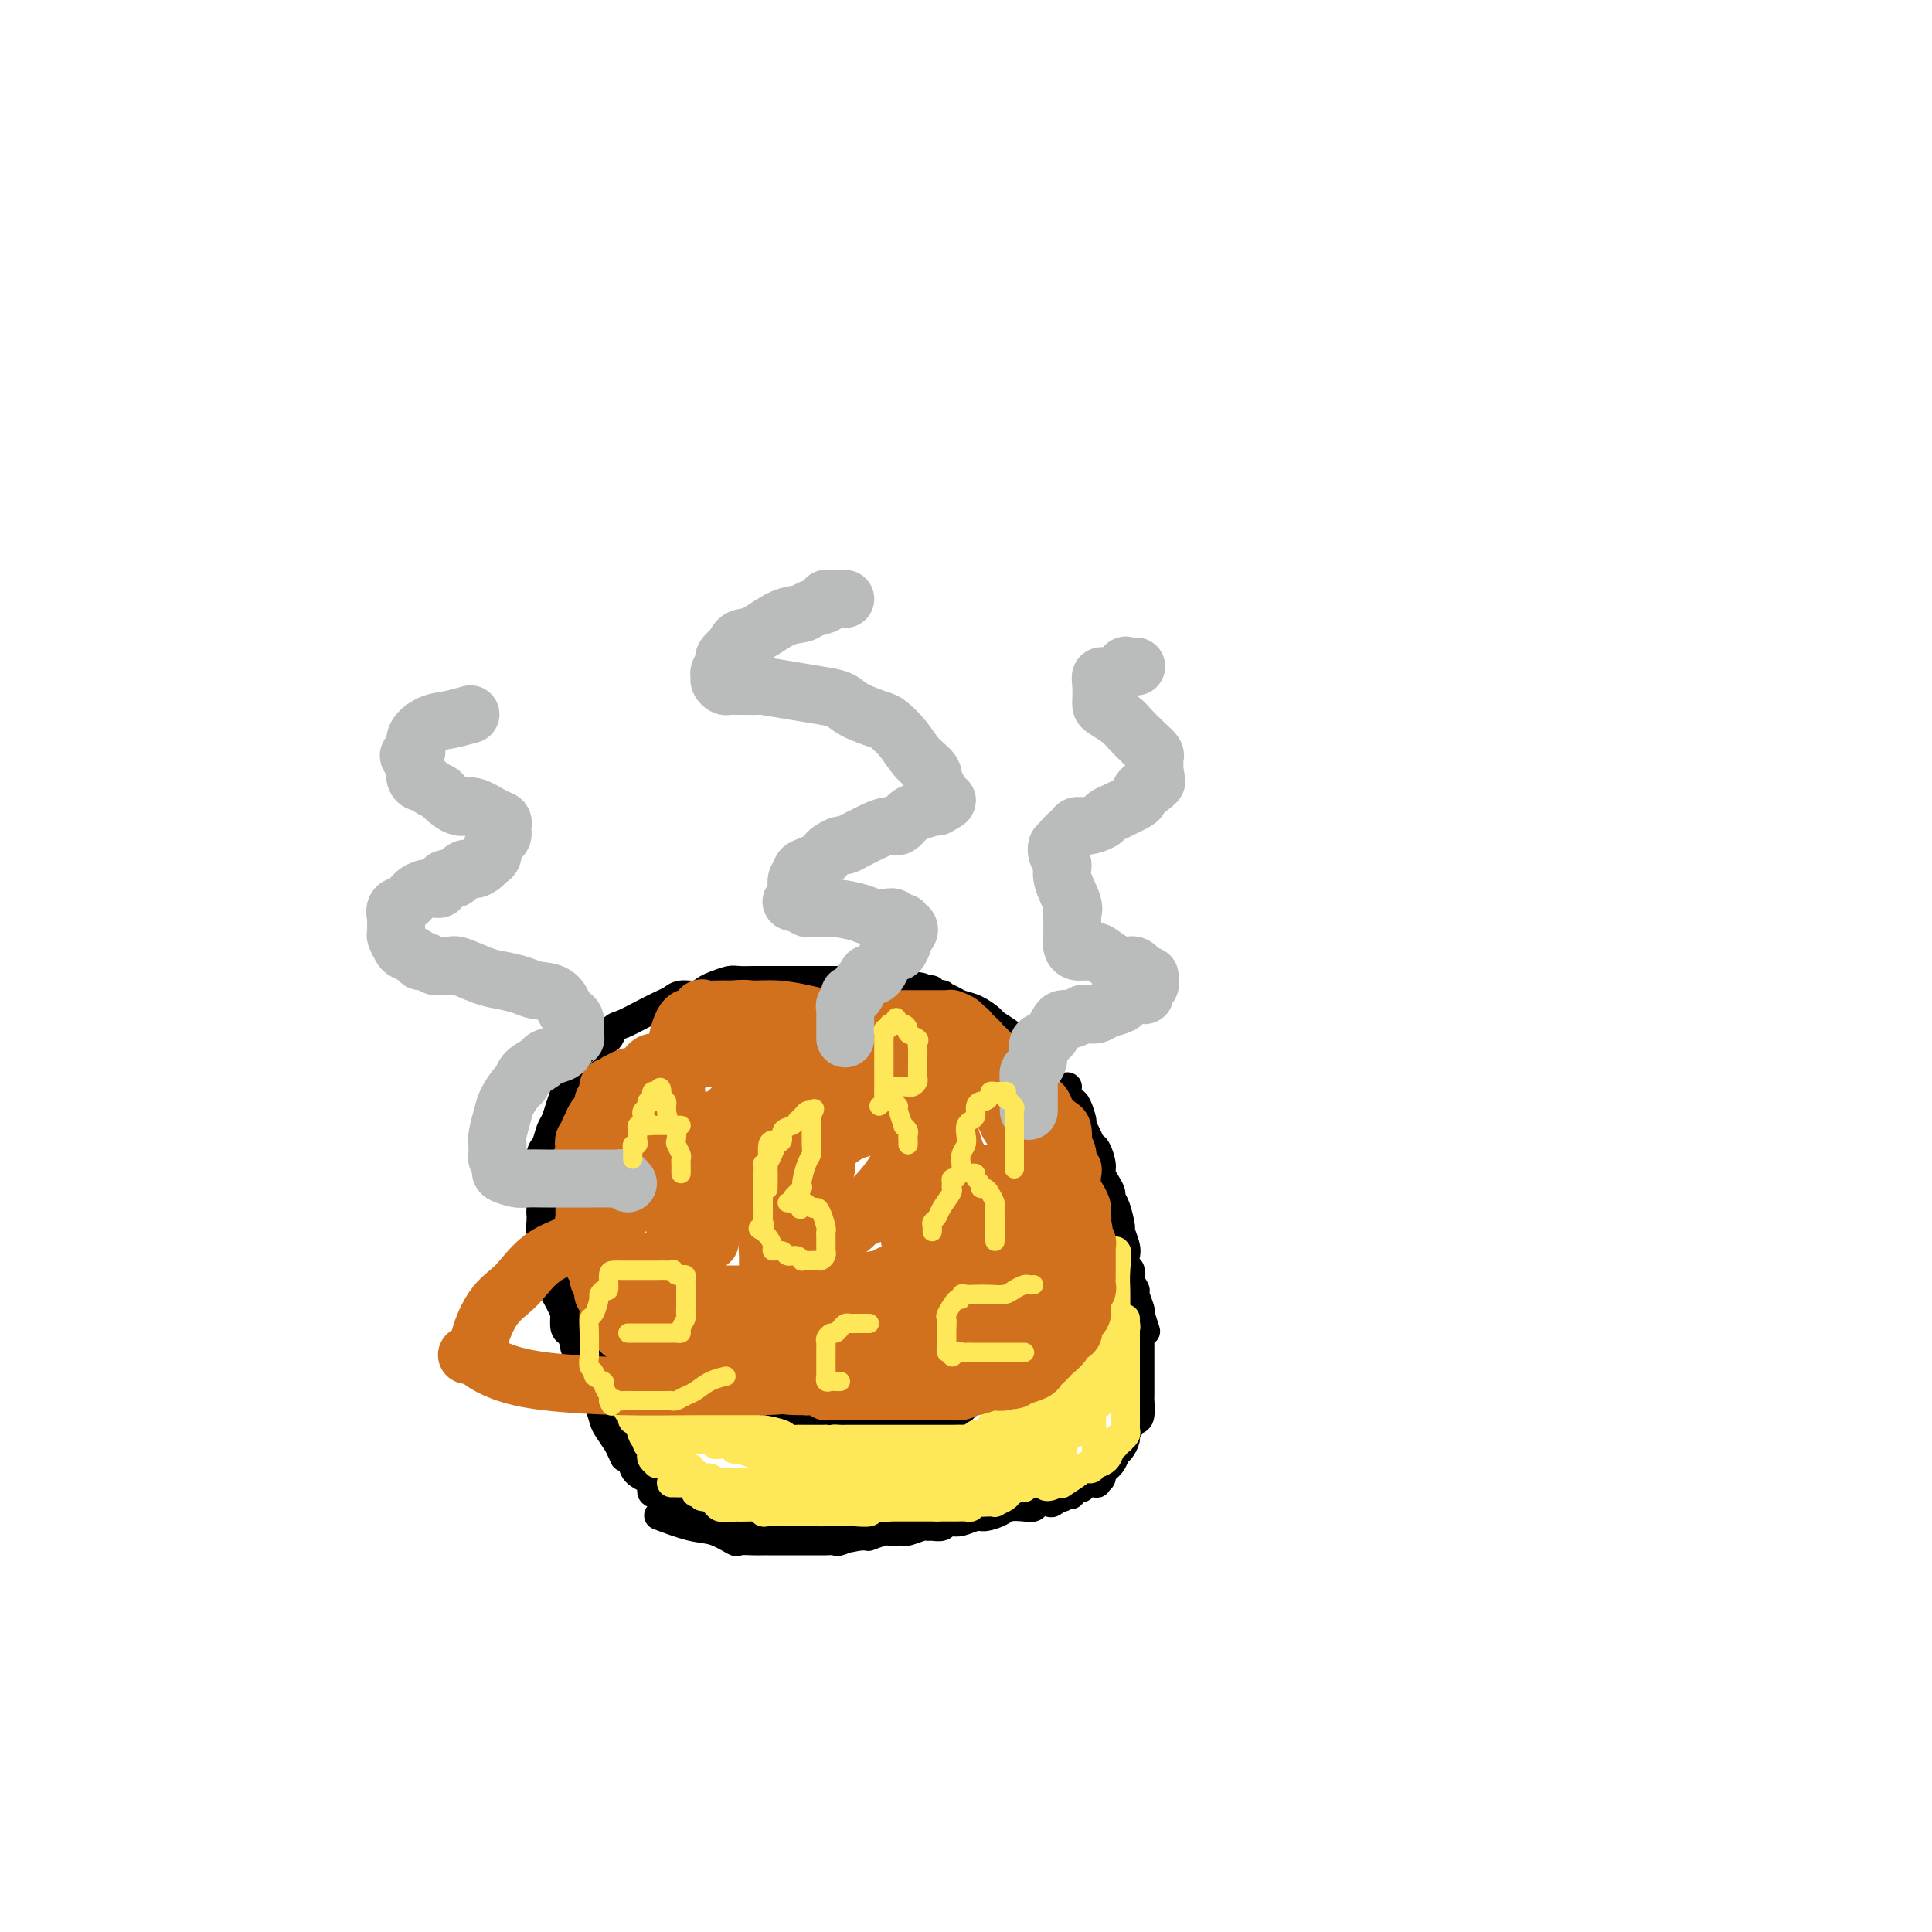 <svg viewBox='0 0 400 400' version='1.1' xmlns='http://www.w3.org/2000/svg' xmlns:xlink='http://www.w3.org/1999/xlink'><g fill='none' stroke='#000000' stroke-width='6' stroke-linecap='round' stroke-linejoin='round'><path d='M120,281c0.120,-0.358 0.241,-0.716 0,-1c-0.241,-0.284 -0.842,-0.492 -1,-1c-0.158,-0.508 0.127,-1.314 0,-2c-0.127,-0.686 -0.665,-1.253 -1,-2c-0.335,-0.747 -0.468,-1.676 -1,-3c-0.532,-1.324 -1.463,-3.044 -2,-4c-0.537,-0.956 -0.679,-1.148 -1,-2c-0.321,-0.852 -0.822,-2.364 -1,-3c-0.178,-0.636 -0.034,-0.396 0,-1c0.034,-0.604 -0.044,-2.053 0,-3c0.044,-0.947 0.208,-1.391 0,-2c-0.208,-0.609 -0.788,-1.383 -1,-2c-0.212,-0.617 -0.057,-1.077 0,-2c0.057,-0.923 0.015,-2.310 0,-3c-0.015,-0.690 -0.005,-0.682 0,-1c0.005,-0.318 0.004,-0.962 0,-2c-0.004,-1.038 -0.012,-2.470 0,-3c0.012,-0.530 0.045,-0.158 0,-1c-0.045,-0.842 -0.167,-2.900 0,-4c0.167,-1.100 0.623,-1.244 1,-2c0.377,-0.756 0.676,-2.125 1,-3c0.324,-0.875 0.675,-1.255 1,-2c0.325,-0.745 0.626,-1.854 1,-3c0.374,-1.146 0.821,-2.327 1,-3c0.179,-0.673 0.089,-0.836 0,-1'/><path d='M117,225c0.875,-2.510 0.562,-1.785 1,-2c0.438,-0.215 1.626,-1.371 2,-2c0.374,-0.629 -0.065,-0.731 0,-1c0.065,-0.269 0.633,-0.706 1,-1c0.367,-0.294 0.534,-0.445 1,-1c0.466,-0.555 1.233,-1.513 2,-2c0.767,-0.487 1.536,-0.501 2,-1c0.464,-0.499 0.624,-1.481 1,-2c0.376,-0.519 0.967,-0.574 2,-1c1.033,-0.426 2.507,-1.224 4,-2c1.493,-0.776 3.005,-1.532 4,-2c0.995,-0.468 1.473,-0.650 2,-1c0.527,-0.350 1.104,-0.868 2,-1c0.896,-0.132 2.112,0.122 3,0c0.888,-0.122 1.450,-0.621 2,-1c0.550,-0.379 1.090,-0.637 2,-1c0.910,-0.363 2.191,-0.829 3,-1c0.809,-0.171 1.145,-0.046 2,0c0.855,0.046 2.230,0.012 3,0c0.770,-0.012 0.937,-0.003 1,0c0.063,0.003 0.022,0.001 1,0c0.978,-0.001 2.973,-0.000 4,0c1.027,0.000 1.084,0.000 2,0c0.916,-0.000 2.692,-0.000 4,0c1.308,0.000 2.150,0.000 3,0c0.850,-0.000 1.708,-0.001 3,0c1.292,0.001 3.017,0.003 4,0c0.983,-0.003 1.222,-0.011 2,0c0.778,0.011 2.094,0.041 3,0c0.906,-0.041 1.402,-0.155 2,0c0.598,0.155 1.299,0.577 2,1'/><path d='M187,204c6.223,0.377 3.781,0.819 3,1c-0.781,0.181 0.101,0.100 1,0c0.899,-0.100 1.816,-0.220 2,0c0.184,0.220 -0.366,0.780 0,1c0.366,0.220 1.647,0.099 2,0c0.353,-0.099 -0.224,-0.177 0,0c0.224,0.177 1.248,0.610 2,1c0.752,0.390 1.232,0.738 2,1c0.768,0.262 1.826,0.437 3,1c1.174,0.563 2.465,1.513 3,2c0.535,0.487 0.314,0.510 1,1c0.686,0.490 2.277,1.445 3,2c0.723,0.555 0.576,0.708 1,1c0.424,0.292 1.419,0.721 2,1c0.581,0.279 0.747,0.407 1,1c0.253,0.593 0.593,1.652 1,2c0.407,0.348 0.883,-0.016 1,0c0.117,0.016 -0.123,0.410 0,1c0.123,0.590 0.610,1.374 1,2c0.390,0.626 0.682,1.092 1,2c0.318,0.908 0.663,2.256 1,3c0.337,0.744 0.668,0.885 1,2c0.332,1.115 0.667,3.206 1,4c0.333,0.794 0.664,0.291 1,1c0.336,0.709 0.679,2.631 1,4c0.321,1.369 0.622,2.184 1,3c0.378,0.816 0.833,1.631 1,2c0.167,0.369 0.045,0.292 0,1c-0.045,0.708 -0.013,2.202 0,3c0.013,0.798 0.006,0.899 0,1'/><path d='M224,248c2.099,5.333 1.347,2.665 1,2c-0.347,-0.665 -0.289,0.674 0,2c0.289,1.326 0.810,2.638 1,3c0.190,0.362 0.051,-0.227 0,0c-0.051,0.227 -0.014,1.268 0,2c0.014,0.732 0.005,1.154 0,2c-0.005,0.846 -0.005,2.114 0,3c0.005,0.886 0.015,1.389 0,2c-0.015,0.611 -0.056,1.331 0,2c0.056,0.669 0.207,1.289 0,2c-0.207,0.711 -0.773,1.514 -1,2c-0.227,0.486 -0.117,0.654 0,1c0.117,0.346 0.240,0.869 0,1c-0.240,0.131 -0.842,-0.131 -1,0c-0.158,0.131 0.128,0.655 0,1c-0.128,0.345 -0.671,0.511 -1,1c-0.329,0.489 -0.444,1.300 -1,2c-0.556,0.700 -1.554,1.290 -2,2c-0.446,0.710 -0.340,1.541 -1,2c-0.660,0.459 -2.087,0.546 -3,1c-0.913,0.454 -1.314,1.274 -2,2c-0.686,0.726 -1.658,1.358 -3,2c-1.342,0.642 -3.055,1.294 -4,2c-0.945,0.706 -1.121,1.465 -2,2c-0.879,0.535 -2.459,0.847 -3,1c-0.541,0.153 -0.043,0.146 0,0c0.043,-0.146 -0.370,-0.431 -1,0c-0.630,0.431 -1.477,1.578 -2,2c-0.523,0.422 -0.721,0.121 -1,0c-0.279,-0.121 -0.640,-0.060 -1,0'/><path d='M197,292c-4.221,2.895 -1.272,0.632 -1,0c0.272,-0.632 -2.132,0.367 -3,1c-0.868,0.633 -0.199,0.902 -1,1c-0.801,0.098 -3.070,0.026 -4,0c-0.930,-0.026 -0.520,-0.007 -1,0c-0.480,0.007 -1.849,0.002 -3,0c-1.151,-0.002 -2.083,-0.001 -3,0c-0.917,0.001 -1.818,0.000 -3,0c-1.182,-0.000 -2.645,-0.000 -4,0c-1.355,0.000 -2.602,0.000 -4,0c-1.398,-0.000 -2.947,0.000 -4,0c-1.053,-0.000 -1.610,-0.000 -2,0c-0.390,0.000 -0.614,0.000 -1,0c-0.386,-0.000 -0.934,-0.000 -1,0c-0.066,0.000 0.349,0.001 0,0c-0.349,-0.001 -1.462,-0.003 -2,0c-0.538,0.003 -0.501,0.011 -1,0c-0.499,-0.011 -1.534,-0.041 -2,0c-0.466,0.041 -0.362,0.155 -1,0c-0.638,-0.155 -2.018,-0.577 -3,-1c-0.982,-0.423 -1.568,-0.846 -2,-1c-0.432,-0.154 -0.711,-0.040 -1,0c-0.289,0.040 -0.588,0.007 -1,0c-0.412,-0.007 -0.936,0.012 -1,0c-0.064,-0.012 0.333,-0.055 0,0c-0.333,0.055 -1.397,0.207 -2,0c-0.603,-0.207 -0.744,-0.773 -1,-1c-0.256,-0.227 -0.628,-0.113 -1,0'/><path d='M144,291c-2.357,-0.403 -1.749,0.089 -2,0c-0.251,-0.089 -1.363,-0.759 -2,-1c-0.637,-0.241 -0.801,-0.055 -1,0c-0.199,0.055 -0.435,-0.023 -1,0c-0.565,0.023 -1.461,0.146 -2,0c-0.539,-0.146 -0.723,-0.561 -1,-1c-0.277,-0.439 -0.647,-0.901 -1,-1c-0.353,-0.099 -0.690,0.166 -1,0c-0.310,-0.166 -0.594,-0.763 -1,-1c-0.406,-0.237 -0.935,-0.115 -1,0c-0.065,0.115 0.332,0.224 0,0c-0.332,-0.224 -1.395,-0.782 -2,-1c-0.605,-0.218 -0.754,-0.095 -1,0c-0.246,0.095 -0.589,0.162 -1,0c-0.411,-0.162 -0.888,-0.554 -1,-1c-0.112,-0.446 0.142,-0.946 0,-1c-0.142,-0.054 -0.679,0.338 -1,0c-0.321,-0.338 -0.425,-1.405 -1,-2c-0.575,-0.595 -1.622,-0.719 -2,-1c-0.378,-0.281 -0.087,-0.719 0,-1c0.087,-0.281 -0.028,-0.405 0,-1c0.028,-0.595 0.200,-1.660 0,-2c-0.200,-0.340 -0.771,0.046 -1,0c-0.229,-0.046 -0.114,-0.523 0,-1'/><path d='M121,276c-1.266,-1.742 -0.932,-1.096 -1,-1c-0.068,0.096 -0.540,-0.358 -1,-1c-0.460,-0.642 -0.908,-1.474 -1,-2c-0.092,-0.526 0.173,-0.748 0,-1c-0.173,-0.252 -0.782,-0.536 -1,-1c-0.218,-0.464 -0.044,-1.109 0,-2c0.044,-0.891 -0.041,-2.029 0,-3c0.041,-0.971 0.207,-1.776 0,-2c-0.207,-0.224 -0.786,0.132 -1,0c-0.214,-0.132 -0.061,-0.752 0,-1c0.061,-0.248 0.031,-0.124 0,0'/><path d='M112,251c0.422,0.374 0.844,0.748 1,1c0.156,0.252 0.045,0.383 0,1c-0.045,0.617 -0.023,1.720 0,2c0.023,0.280 0.048,-0.262 0,0c-0.048,0.262 -0.170,1.330 0,2c0.170,0.670 0.633,0.943 1,2c0.367,1.057 0.638,2.899 1,4c0.362,1.101 0.815,1.463 1,2c0.185,0.537 0.101,1.251 0,2c-0.101,0.749 -0.220,1.534 0,2c0.220,0.466 0.779,0.613 1,1c0.221,0.387 0.106,1.016 0,2c-0.106,0.984 -0.201,2.325 0,3c0.201,0.675 0.699,0.684 1,1c0.301,0.316 0.405,0.938 1,2c0.595,1.062 1.680,2.564 2,3c0.320,0.436 -0.124,-0.196 0,0c0.124,0.196 0.818,1.218 1,2c0.182,0.782 -0.148,1.323 0,2c0.148,0.677 0.775,1.489 1,2c0.225,0.511 0.049,0.721 0,1c-0.049,0.279 0.027,0.626 0,1c-0.027,0.374 -0.159,0.774 0,1c0.159,0.226 0.610,0.277 1,1c0.390,0.723 0.720,2.118 1,3c0.280,0.882 0.508,1.252 1,2c0.492,0.748 1.246,1.874 2,3'/><path d='M128,299c1.884,4.121 1.093,2.423 1,2c-0.093,-0.423 0.512,0.429 1,1c0.488,0.571 0.861,0.863 1,1c0.139,0.137 0.045,0.121 0,0c-0.045,-0.121 -0.041,-0.346 0,0c0.041,0.346 0.119,1.262 1,2c0.881,0.738 2.564,1.298 3,2c0.436,0.702 -0.374,1.547 0,2c0.374,0.453 1.931,0.513 3,1c1.069,0.487 1.651,1.401 2,2c0.349,0.599 0.464,0.882 1,1c0.536,0.118 1.493,0.069 2,0c0.507,-0.069 0.563,-0.158 1,0c0.437,0.158 1.253,0.563 2,1c0.747,0.437 1.425,0.904 2,1c0.575,0.096 1.047,-0.181 2,0c0.953,0.181 2.387,0.819 3,1c0.613,0.181 0.407,-0.095 1,0c0.593,0.095 1.986,0.561 3,1c1.014,0.439 1.647,0.850 2,1c0.353,0.150 0.424,0.040 1,0c0.576,-0.040 1.657,-0.011 2,0c0.343,0.011 -0.052,0.003 0,0c0.052,-0.003 0.553,-0.001 1,0c0.447,0.001 0.842,0.000 1,0c0.158,-0.000 0.079,-0.000 0,0'/><path d='M221,225c-0.091,0.739 -0.183,1.479 0,2c0.183,0.521 0.640,0.825 1,1c0.360,0.175 0.621,0.222 1,1c0.379,0.778 0.875,2.287 1,3c0.125,0.713 -0.120,0.632 0,1c0.120,0.368 0.606,1.187 1,2c0.394,0.813 0.697,1.621 1,2c0.303,0.379 0.607,0.329 1,1c0.393,0.671 0.875,2.063 1,3c0.125,0.937 -0.107,1.417 0,2c0.107,0.583 0.555,1.267 1,2c0.445,0.733 0.889,1.514 1,2c0.111,0.486 -0.110,0.676 0,1c0.110,0.324 0.552,0.782 1,2c0.448,1.218 0.904,3.195 1,4c0.096,0.805 -0.166,0.439 0,1c0.166,0.561 0.761,2.051 1,3c0.239,0.949 0.121,1.358 0,2c-0.121,0.642 -0.244,1.518 0,2c0.244,0.482 0.854,0.570 1,1c0.146,0.430 -0.171,1.201 0,2c0.171,0.799 0.829,1.627 1,2c0.171,0.373 -0.146,0.293 0,1c0.146,0.707 0.756,2.202 1,3c0.244,0.798 0.122,0.899 0,1'/><path d='M236,272c2.321,7.220 0.622,1.769 0,0c-0.622,-1.769 -0.167,0.145 0,1c0.167,0.855 0.045,0.653 0,1c-0.045,0.347 -0.012,1.245 0,2c0.012,0.755 0.003,1.368 0,2c-0.003,0.632 -0.001,1.285 0,2c0.001,0.715 0.000,1.494 0,2c-0.000,0.506 -0.000,0.739 0,1c0.000,0.261 -0.000,0.551 0,1c0.000,0.449 0.001,1.059 0,1c-0.001,-0.059 -0.003,-0.786 0,0c0.003,0.786 0.011,3.086 0,4c-0.011,0.914 -0.040,0.443 0,1c0.040,0.557 0.150,2.142 0,3c-0.150,0.858 -0.561,0.988 -1,1c-0.439,0.012 -0.905,-0.095 -1,0c-0.095,0.095 0.181,0.392 0,1c-0.181,0.608 -0.821,1.528 -1,2c-0.179,0.472 0.102,0.498 0,1c-0.102,0.502 -0.586,1.482 -1,2c-0.414,0.518 -0.756,0.573 -1,1c-0.244,0.427 -0.389,1.225 -1,2c-0.611,0.775 -1.687,1.527 -2,2c-0.313,0.473 0.137,0.666 0,1c-0.137,0.334 -0.863,0.808 -1,1c-0.137,0.192 0.314,0.103 0,0c-0.314,-0.103 -1.392,-0.220 -2,0c-0.608,0.220 -0.745,0.777 -1,1c-0.255,0.223 -0.627,0.111 -1,0'/><path d='M223,308c-2.129,2.482 -0.951,1.187 -1,1c-0.049,-0.187 -1.327,0.733 -2,1c-0.673,0.267 -0.743,-0.121 -1,0c-0.257,0.121 -0.701,0.751 -1,1c-0.299,0.249 -0.454,0.119 -1,0c-0.546,-0.119 -1.482,-0.225 -2,0c-0.518,0.225 -0.618,0.782 -1,1c-0.382,0.218 -1.046,0.096 -2,0c-0.954,-0.096 -2.199,-0.166 -3,0c-0.801,0.166 -1.160,0.566 -2,1c-0.840,0.434 -2.162,0.900 -3,1c-0.838,0.100 -1.193,-0.166 -2,0c-0.807,0.166 -2.065,0.762 -3,1c-0.935,0.238 -1.546,0.117 -2,0c-0.454,-0.117 -0.749,-0.228 -1,0c-0.251,0.228 -0.456,0.797 -1,1c-0.544,0.203 -1.427,0.040 -2,0c-0.573,-0.040 -0.836,0.042 -1,0c-0.164,-0.042 -0.229,-0.207 -1,0c-0.771,0.207 -2.249,0.788 -3,1c-0.751,0.212 -0.776,0.056 -1,0c-0.224,-0.056 -0.646,-0.011 -1,0c-0.354,0.011 -0.640,-0.011 -1,0c-0.360,0.011 -0.793,0.056 -1,0c-0.207,-0.056 -0.188,-0.211 -1,0c-0.812,0.211 -2.455,0.789 -3,1c-0.545,0.211 0.007,0.057 0,0c-0.007,-0.057 -0.573,-0.016 -1,0c-0.427,0.016 -0.713,0.008 -1,0'/><path d='M178,318c-7.302,1.486 -3.057,0.202 -2,0c1.057,-0.202 -1.072,0.678 -2,1c-0.928,0.322 -0.653,0.086 -1,0c-0.347,-0.086 -1.315,-0.023 -2,0c-0.685,0.023 -1.088,0.006 -2,0c-0.912,-0.006 -2.334,-0.002 -3,0c-0.666,0.002 -0.578,0.000 -1,0c-0.422,-0.000 -1.356,-0.000 -2,0c-0.644,0.000 -0.998,-0.000 -1,0c-0.002,0.000 0.349,0.000 0,0c-0.349,-0.000 -1.397,-0.001 -2,0c-0.603,0.001 -0.761,0.002 -1,0c-0.239,-0.002 -0.559,-0.008 -1,0c-0.441,0.008 -1.003,0.028 -2,0c-0.997,-0.028 -2.429,-0.106 -3,0c-0.571,0.106 -0.280,0.396 -1,0c-0.720,-0.396 -2.451,-1.477 -4,-2c-1.549,-0.523 -2.917,-0.487 -5,-1c-2.083,-0.513 -4.881,-1.575 -6,-2c-1.119,-0.425 -0.560,-0.212 0,0'/></g>
<g fill='none' stroke='#FEE859' stroke-width='6' stroke-linecap='round' stroke-linejoin='round'><path d='M130,292c-0.113,-0.429 -0.226,-0.859 0,-1c0.226,-0.141 0.792,0.005 1,0c0.208,-0.005 0.059,-0.162 0,0c-0.059,0.162 -0.027,0.642 0,1c0.027,0.358 0.049,0.594 0,1c-0.049,0.406 -0.171,0.984 0,1c0.171,0.016 0.633,-0.529 1,0c0.367,0.529 0.638,2.131 1,3c0.362,0.869 0.815,1.007 1,1c0.185,-0.007 0.101,-0.157 0,0c-0.101,0.157 -0.219,0.620 0,1c0.219,0.380 0.776,0.676 1,1c0.224,0.324 0.116,0.675 0,1c-0.116,0.325 -0.238,0.623 0,1c0.238,0.377 0.837,0.833 1,1c0.163,0.167 -0.111,0.045 0,0c0.111,-0.045 0.607,-0.012 1,0c0.393,0.012 0.684,0.003 1,0c0.316,-0.003 0.658,-0.002 1,0'/><path d='M139,303c1.575,1.863 1.013,1.021 1,1c-0.013,-0.021 0.522,0.778 1,1c0.478,0.222 0.899,-0.133 1,0c0.101,0.133 -0.118,0.752 0,1c0.118,0.248 0.573,0.123 1,0c0.427,-0.123 0.825,-0.244 1,0c0.175,0.244 0.126,0.853 0,1c-0.126,0.147 -0.330,-0.167 0,0c0.330,0.167 1.192,0.816 2,1c0.808,0.184 1.561,-0.095 2,0c0.439,0.095 0.566,0.565 1,1c0.434,0.435 1.177,0.834 2,1c0.823,0.166 1.726,0.097 2,0c0.274,-0.097 -0.081,-0.222 0,0c0.081,0.222 0.599,0.792 1,1c0.401,0.208 0.687,0.055 1,0c0.313,-0.055 0.655,-0.011 1,0c0.345,0.011 0.693,-0.011 1,0c0.307,0.011 0.571,0.056 1,0c0.429,-0.056 1.021,-0.211 2,0c0.979,0.211 2.345,0.789 3,1c0.655,0.211 0.599,0.057 1,0c0.401,-0.057 1.257,-0.016 2,0c0.743,0.016 1.371,0.008 2,0'/><path d='M168,312c3.122,0.464 1.428,0.124 1,0c-0.428,-0.124 0.410,-0.033 1,0c0.590,0.033 0.931,0.009 1,0c0.069,-0.009 -0.135,-0.002 0,0c0.135,0.002 0.609,0.001 1,0c0.391,-0.001 0.700,-0.000 1,0c0.300,0.000 0.591,0.000 1,0c0.409,-0.000 0.935,-0.000 1,0c0.065,0.000 -0.333,0.000 0,0c0.333,-0.000 1.395,-0.000 2,0c0.605,0.000 0.754,0.000 1,0c0.246,-0.000 0.591,-0.000 1,0c0.409,0.000 0.883,0.000 1,0c0.117,-0.000 -0.122,-0.000 0,0c0.122,0.000 0.607,0.000 1,0c0.393,-0.000 0.696,-0.000 1,0c0.304,0.000 0.610,0.000 1,0c0.390,-0.000 0.865,-0.000 1,0c0.135,0.000 -0.069,0.000 0,0c0.069,-0.000 0.412,-0.000 1,0c0.588,0.000 1.422,0.000 2,0c0.578,-0.000 0.900,-0.000 1,0c0.100,0.000 -0.023,0.000 0,0c0.023,0.000 0.192,0.000 1,0c0.808,0.000 2.256,0.000 3,0c0.744,0.000 0.784,0.000 1,0c0.216,0.000 0.608,0.000 1,0'/><path d='M194,312c4.202,-0.000 1.707,-0.000 1,0c-0.707,0.000 0.374,0.001 1,0c0.626,-0.001 0.798,-0.004 1,0c0.202,0.004 0.436,0.015 1,0c0.564,-0.015 1.459,-0.057 2,0c0.541,0.057 0.727,0.211 1,0c0.273,-0.211 0.631,-0.788 1,-1c0.369,-0.212 0.747,-0.060 1,0c0.253,0.060 0.381,0.027 1,0c0.619,-0.027 1.727,-0.050 2,0c0.273,0.050 -0.291,0.172 0,0c0.291,-0.172 1.436,-0.638 2,-1c0.564,-0.362 0.546,-0.619 1,-1c0.454,-0.381 1.380,-0.886 2,-1c0.620,-0.114 0.936,0.162 1,0c0.064,-0.162 -0.122,-0.762 0,-1c0.122,-0.238 0.554,-0.116 1,0c0.446,0.116 0.907,0.224 1,0c0.093,-0.224 -0.182,-0.781 0,-1c0.182,-0.219 0.822,-0.100 1,0c0.178,0.100 -0.107,0.181 0,0c0.107,-0.181 0.606,-0.626 1,-1c0.394,-0.374 0.684,-0.678 1,-1c0.316,-0.322 0.658,-0.661 1,-1'/><path d='M218,303c2.099,-1.416 1.346,-0.957 1,-1c-0.346,-0.043 -0.286,-0.590 0,-1c0.286,-0.410 0.797,-0.684 1,-1c0.203,-0.316 0.097,-0.676 0,-1c-0.097,-0.324 -0.185,-0.613 0,-1c0.185,-0.387 0.642,-0.874 1,-1c0.358,-0.126 0.618,0.107 1,0c0.382,-0.107 0.886,-0.553 1,-1c0.114,-0.447 -0.162,-0.893 0,-1c0.162,-0.107 0.760,0.125 1,0c0.240,-0.125 0.121,-0.607 0,-1c-0.121,-0.393 -0.243,-0.697 0,-1c0.243,-0.303 0.853,-0.606 1,-1c0.147,-0.394 -0.167,-0.879 0,-1c0.167,-0.121 0.815,0.122 1,0c0.185,-0.122 -0.094,-0.610 0,-1c0.094,-0.390 0.561,-0.682 1,-1c0.439,-0.318 0.850,-0.663 1,-1c0.150,-0.337 0.040,-0.668 0,-1c-0.040,-0.332 -0.011,-0.666 0,-1c0.011,-0.334 0.003,-0.667 0,-1c-0.003,-0.333 -0.002,-0.667 0,-1'/><path d='M228,284c1.785,-3.122 1.249,-1.428 1,-1c-0.249,0.428 -0.211,-0.409 0,-1c0.211,-0.591 0.597,-0.936 1,-1c0.403,-0.064 0.825,0.152 1,0c0.175,-0.152 0.103,-0.671 0,-1c-0.103,-0.329 -0.238,-0.469 0,-1c0.238,-0.531 0.848,-1.453 1,-2c0.152,-0.547 -0.156,-0.719 0,-1c0.156,-0.281 0.774,-0.672 1,-1c0.226,-0.328 0.061,-0.593 0,-1c-0.061,-0.407 -0.016,-0.954 0,-1c0.016,-0.046 0.004,0.411 0,1c-0.004,0.589 -0.001,1.311 0,2c0.001,0.689 0.001,1.344 0,2'/><path d='M233,278c-0.000,1.040 -0.000,1.641 0,2c0.000,0.359 0.000,0.476 0,1c-0.000,0.524 -0.000,1.453 0,2c0.000,0.547 0.000,0.710 0,1c-0.000,0.290 -0.000,0.708 0,1c0.000,0.292 0.000,0.459 0,1c-0.000,0.541 -0.000,1.458 0,2c0.000,0.542 0.000,0.710 0,1c-0.000,0.290 -0.000,0.704 0,1c0.000,0.296 0.000,0.475 0,1c-0.000,0.525 -0.000,1.398 0,2c0.000,0.602 0.001,0.935 0,1c-0.001,0.065 -0.004,-0.136 0,0c0.004,0.136 0.016,0.611 0,1c-0.016,0.389 -0.061,0.692 0,1c0.061,0.308 0.227,0.622 0,1c-0.227,0.378 -0.849,0.821 -1,1c-0.151,0.179 0.168,0.093 0,0c-0.168,-0.093 -0.823,-0.193 -1,0c-0.177,0.193 0.122,0.678 0,1c-0.122,0.322 -0.667,0.482 -1,1c-0.333,0.518 -0.454,1.394 -1,2c-0.546,0.606 -1.517,0.940 -2,1c-0.483,0.060 -0.479,-0.156 -1,0c-0.521,0.156 -1.568,0.683 -2,1c-0.432,0.317 -0.250,0.425 -1,1c-0.750,0.575 -2.433,1.616 -3,2c-0.567,0.384 -0.019,0.110 0,0c0.019,-0.110 -0.490,-0.055 -1,0'/><path d='M219,307c-2.793,1.547 -2.777,0.415 -3,0c-0.223,-0.415 -0.686,-0.111 -1,0c-0.314,0.111 -0.480,0.030 -1,0c-0.520,-0.030 -1.395,-0.009 -2,0c-0.605,0.009 -0.942,0.005 -1,0c-0.058,-0.005 0.161,-0.013 0,0c-0.161,0.013 -0.704,0.046 -1,0c-0.296,-0.046 -0.347,-0.171 -1,0c-0.653,0.171 -1.908,0.638 -3,1c-1.092,0.362 -2.021,0.619 -3,1c-0.979,0.381 -2.009,0.887 -3,1c-0.991,0.113 -1.942,-0.166 -3,0c-1.058,0.166 -2.224,0.776 -3,1c-0.776,0.224 -1.163,0.060 -2,0c-0.837,-0.060 -2.125,-0.016 -3,0c-0.875,0.016 -1.339,0.004 -2,0c-0.661,-0.004 -1.521,-0.001 -2,0c-0.479,0.001 -0.578,0.000 -1,0c-0.422,-0.000 -1.169,0.000 -2,0c-0.831,-0.000 -1.748,-0.001 -2,0c-0.252,0.001 0.161,0.004 0,0c-0.161,-0.004 -0.897,-0.015 -2,0c-1.103,0.015 -2.575,0.057 -3,0c-0.425,-0.057 0.195,-0.211 0,0c-0.195,0.211 -1.207,0.789 -2,1c-0.793,0.211 -1.367,0.057 -2,0c-0.633,-0.057 -1.324,-0.016 -2,0c-0.676,0.016 -1.338,0.008 -2,0'/><path d='M167,312c-8.223,0.774 -2.781,0.207 -1,0c1.781,-0.207 -0.100,-0.056 -1,0c-0.900,0.056 -0.818,0.015 -1,0c-0.182,-0.015 -0.629,-0.004 -1,0c-0.371,0.004 -0.666,0.001 -1,0c-0.334,-0.001 -0.705,-0.000 -1,0c-0.295,0.000 -0.512,0.000 -1,0c-0.488,-0.000 -1.248,-0.000 -2,0c-0.752,0.000 -1.497,0.000 -2,0c-0.503,-0.000 -0.765,-0.000 -1,0c-0.235,0.000 -0.444,0.001 -1,0c-0.556,-0.001 -1.459,-0.003 -2,0c-0.541,0.003 -0.721,0.012 -1,0c-0.279,-0.012 -0.655,-0.046 -1,0c-0.345,0.046 -0.657,0.171 -1,0c-0.343,-0.171 -0.718,-0.637 -1,-1c-0.282,-0.363 -0.471,-0.623 -1,-1c-0.529,-0.377 -1.399,-0.870 -2,-1c-0.601,-0.130 -0.934,0.102 -1,0c-0.066,-0.102 0.136,-0.539 0,-1c-0.136,-0.461 -0.610,-0.947 -1,-1c-0.390,-0.053 -0.696,0.325 -1,0c-0.304,-0.325 -0.607,-1.355 -1,-2c-0.393,-0.645 -0.875,-0.904 -1,-1c-0.125,-0.096 0.107,-0.027 0,0c-0.107,0.027 -0.554,0.014 -1,0'/><path d='M139,304c-1.499,-1.481 -0.248,-1.184 0,-1c0.248,0.184 -0.508,0.257 -1,0c-0.492,-0.257 -0.721,-0.842 -1,-1c-0.279,-0.158 -0.610,0.112 -1,0c-0.390,-0.112 -0.840,-0.607 -1,-1c-0.160,-0.393 -0.029,-0.683 0,-1c0.029,-0.317 -0.045,-0.662 0,-1c0.045,-0.338 0.208,-0.668 0,-1c-0.208,-0.332 -0.787,-0.666 -1,-1c-0.213,-0.334 -0.061,-0.667 0,-1c0.061,-0.333 0.030,-0.667 0,-1'/><path d='M134,295c-0.539,-1.392 0.613,-0.373 1,0c0.387,0.373 0.008,0.100 0,0c-0.008,-0.100 0.355,-0.027 1,0c0.645,0.027 1.573,0.007 2,0c0.427,-0.007 0.352,-0.002 1,0c0.648,0.002 2.019,0.001 3,0c0.981,-0.001 1.573,-0.000 2,0c0.427,0.000 0.688,0.000 1,0c0.312,-0.000 0.675,0.000 1,0c0.325,-0.000 0.612,-0.000 1,0c0.388,0.000 0.877,0.000 1,0c0.123,-0.000 -0.121,-0.001 0,0c0.121,0.001 0.608,0.004 1,0c0.392,-0.004 0.690,-0.016 1,0c0.310,0.016 0.634,0.060 1,0c0.366,-0.060 0.776,-0.222 2,0c1.224,0.222 3.263,0.830 4,1c0.737,0.170 0.171,-0.098 1,0c0.829,0.098 3.052,0.562 4,1c0.948,0.438 0.621,0.849 1,1c0.379,0.151 1.463,0.040 2,0c0.537,-0.040 0.525,-0.011 1,0c0.475,0.011 1.437,0.003 2,0c0.563,-0.003 0.729,-0.001 1,0c0.271,0.001 0.649,0.000 1,0c0.351,-0.000 0.676,-0.000 1,0'/><path d='M171,298c6.129,0.464 2.951,0.124 2,0c-0.951,-0.124 0.326,-0.033 1,0c0.674,0.033 0.745,0.009 1,0c0.255,-0.009 0.694,-0.002 1,0c0.306,0.002 0.477,0.001 1,0c0.523,-0.001 1.396,-0.000 2,0c0.604,0.000 0.939,0.000 1,0c0.061,-0.000 -0.153,-0.000 0,0c0.153,0.000 0.671,0.000 1,0c0.329,-0.000 0.469,-0.000 1,0c0.531,0.000 1.453,0.000 2,0c0.547,-0.000 0.720,-0.000 1,0c0.280,0.000 0.666,-0.000 1,0c0.334,0.000 0.617,0.000 1,0c0.383,-0.000 0.865,-0.000 1,0c0.135,0.000 -0.076,0.000 0,0c0.076,-0.000 0.441,-0.000 1,0c0.559,0.000 1.314,0.000 2,0c0.686,-0.000 1.305,-0.000 2,0c0.695,0.000 1.468,0.001 2,0c0.532,-0.001 0.825,-0.004 1,0c0.175,0.004 0.232,0.015 1,0c0.768,-0.015 2.247,-0.057 3,0c0.753,0.057 0.779,0.212 1,0c0.221,-0.212 0.637,-0.792 1,-1c0.363,-0.208 0.675,-0.046 1,0c0.325,0.046 0.664,-0.026 1,0c0.336,0.026 0.667,0.150 1,0c0.333,-0.150 0.666,-0.575 1,-1'/><path d='M206,296c5.422,-0.553 1.476,-0.937 0,-1c-1.476,-0.063 -0.482,0.194 0,0c0.482,-0.194 0.454,-0.840 1,-1c0.546,-0.160 1.667,0.165 2,0c0.333,-0.165 -0.122,-0.819 0,-1c0.122,-0.181 0.820,0.110 1,0c0.180,-0.110 -0.159,-0.621 0,-1c0.159,-0.379 0.817,-0.626 1,-1c0.183,-0.374 -0.110,-0.875 0,-1c0.110,-0.125 0.622,0.126 1,0c0.378,-0.126 0.622,-0.630 1,-1c0.378,-0.370 0.888,-0.606 1,-1c0.112,-0.394 -0.176,-0.945 0,-1c0.176,-0.055 0.817,0.388 1,0c0.183,-0.388 -0.092,-1.605 0,-2c0.092,-0.395 0.549,0.034 1,0c0.451,-0.034 0.894,-0.530 1,-1c0.106,-0.470 -0.126,-0.915 0,-1c0.126,-0.085 0.611,0.188 1,0c0.389,-0.188 0.682,-0.838 1,-1c0.318,-0.162 0.663,0.163 1,0c0.337,-0.163 0.668,-0.813 1,-1c0.332,-0.187 0.666,0.089 1,0c0.334,-0.089 0.667,-0.545 1,-1'/><path d='M223,280c2.824,-2.371 1.384,-0.298 1,0c-0.384,0.298 0.290,-1.177 1,-2c0.710,-0.823 1.458,-0.993 2,-1c0.542,-0.007 0.877,0.147 1,0c0.123,-0.147 0.033,-0.597 0,-1c-0.033,-0.403 -0.011,-0.759 0,-1c0.011,-0.241 0.010,-0.367 0,-1c-0.010,-0.633 -0.031,-1.774 0,-2c0.031,-0.226 0.112,0.463 0,0c-0.112,-0.463 -0.419,-2.078 0,-3c0.419,-0.922 1.562,-1.150 2,-2c0.438,-0.850 0.170,-2.323 0,-3c-0.170,-0.677 -0.242,-0.557 0,-1c0.242,-0.443 0.797,-1.449 1,-2c0.203,-0.551 0.055,-0.648 0,-1c-0.055,-0.352 -0.016,-0.958 0,-1c0.016,-0.042 0.008,0.479 0,1'/><path d='M231,260c0.464,-2.138 0.124,1.016 0,3c-0.124,1.984 -0.032,2.797 0,4c0.032,1.203 0.005,2.796 0,4c-0.005,1.204 0.012,2.018 0,3c-0.012,0.982 -0.055,2.133 0,3c0.055,0.867 0.207,1.451 0,2c-0.207,0.549 -0.772,1.065 -1,2c-0.228,0.935 -0.118,2.291 0,3c0.118,0.709 0.243,0.771 0,1c-0.243,0.229 -0.853,0.625 -1,1c-0.147,0.375 0.168,0.730 0,1c-0.168,0.270 -0.818,0.454 -1,1c-0.182,0.546 0.105,1.455 0,2c-0.105,0.545 -0.604,0.726 -1,1c-0.396,0.274 -0.691,0.641 -1,1c-0.309,0.359 -0.631,0.708 -1,1c-0.369,0.292 -0.784,0.525 -1,1c-0.216,0.475 -0.234,1.193 -1,2c-0.766,0.807 -2.281,1.704 -3,2c-0.719,0.296 -0.643,-0.009 -1,0c-0.357,0.009 -1.147,0.332 -2,1c-0.853,0.668 -1.768,1.682 -2,2c-0.232,0.318 0.219,-0.059 0,0c-0.219,0.059 -1.108,0.555 -2,1c-0.892,0.445 -1.786,0.840 -2,1c-0.214,0.160 0.252,0.084 0,0c-0.252,-0.084 -1.222,-0.177 -2,0c-0.778,0.177 -1.363,0.625 -2,1c-0.637,0.375 -1.325,0.679 -2,1c-0.675,0.321 -1.338,0.661 -2,1'/><path d='M203,306c-4.043,2.475 -1.650,0.663 -1,0c0.650,-0.663 -0.443,-0.178 -1,0c-0.557,0.178 -0.576,0.048 -1,0c-0.424,-0.048 -1.252,-0.014 -2,0c-0.748,0.014 -1.417,0.007 -2,0c-0.583,-0.007 -1.081,-0.016 -2,0c-0.919,0.016 -2.260,0.057 -3,0c-0.740,-0.057 -0.879,-0.211 -2,0c-1.121,0.211 -3.224,0.789 -4,1c-0.776,0.211 -0.224,0.057 -1,0c-0.776,-0.057 -2.880,-0.015 -4,0c-1.120,0.015 -1.257,0.004 -2,0c-0.743,-0.004 -2.094,-0.001 -3,0c-0.906,0.001 -1.368,0.000 -2,0c-0.632,-0.000 -1.434,-0.000 -2,0c-0.566,0.000 -0.897,0.000 -2,0c-1.103,-0.000 -2.980,-0.000 -4,0c-1.020,0.000 -1.184,0.000 -2,0c-0.816,-0.000 -2.285,-0.000 -3,0c-0.715,0.000 -0.676,0.000 -1,0c-0.324,-0.000 -1.011,-0.000 -2,0c-0.989,0.000 -2.278,0.001 -3,0c-0.722,-0.001 -0.875,-0.004 -1,0c-0.125,0.004 -0.222,0.016 -1,0c-0.778,-0.016 -2.236,-0.061 -3,0c-0.764,0.061 -0.835,0.227 -1,0c-0.165,-0.227 -0.423,-0.848 -1,-1c-0.577,-0.152 -1.474,0.165 -2,0c-0.526,-0.165 -0.680,-0.814 -1,-1c-0.320,-0.186 -0.806,0.090 -1,0c-0.194,-0.090 -0.097,-0.545 0,-1'/><path d='M143,304c-1.110,-0.481 -0.886,-0.185 -1,0c-0.114,0.185 -0.567,0.258 -1,0c-0.433,-0.258 -0.848,-0.846 -1,-1c-0.152,-0.154 -0.042,0.127 0,0c0.042,-0.127 0.014,-0.661 0,-1c-0.014,-0.339 -0.015,-0.483 0,-1c0.015,-0.517 0.045,-1.406 0,-2c-0.045,-0.594 -0.167,-0.891 0,-1c0.167,-0.109 0.621,-0.029 1,0c0.379,0.029 0.683,0.007 1,0c0.317,-0.007 0.649,0.002 1,0c0.351,-0.002 0.723,-0.014 1,0c0.277,0.014 0.459,0.056 1,0c0.541,-0.056 1.441,-0.208 2,0c0.559,0.208 0.779,0.777 1,1c0.221,0.223 0.444,0.098 1,0c0.556,-0.098 1.445,-0.171 2,0c0.555,0.171 0.778,0.585 1,1'/><path d='M152,300c1.944,0.111 0.804,-0.110 1,0c0.196,0.110 1.728,0.551 3,1c1.272,0.449 2.284,0.905 3,1c0.716,0.095 1.136,-0.171 2,0c0.864,0.171 2.171,0.778 3,1c0.829,0.222 1.181,0.060 2,0c0.819,-0.060 2.106,-0.016 3,0c0.894,0.016 1.394,0.004 2,0c0.606,-0.004 1.317,-0.001 2,0c0.683,0.001 1.338,0.000 2,0c0.662,-0.000 1.332,-0.000 2,0c0.668,0.000 1.335,0.000 2,0c0.665,-0.000 1.330,-0.000 2,0c0.670,0.000 1.346,-0.000 2,0c0.654,0.000 1.288,0.000 2,0c0.712,-0.000 1.503,-0.000 2,0c0.497,0.000 0.699,0.001 1,0c0.301,-0.001 0.700,-0.004 1,0c0.300,0.004 0.500,0.015 1,0c0.500,-0.015 1.299,-0.057 2,0c0.701,0.057 1.304,0.212 2,0c0.696,-0.212 1.486,-0.792 2,-1c0.514,-0.208 0.753,-0.045 1,0c0.247,0.045 0.504,-0.029 1,0c0.496,0.029 1.231,0.162 2,0c0.769,-0.162 1.571,-0.618 2,-1c0.429,-0.382 0.486,-0.690 1,-1c0.514,-0.310 1.484,-0.622 2,-1c0.516,-0.378 0.576,-0.822 1,-1c0.424,-0.178 1.212,-0.089 2,0'/><path d='M208,298c2.984,-0.896 2.444,-0.635 3,-1c0.556,-0.365 2.208,-1.356 3,-2c0.792,-0.644 0.723,-0.941 1,-1c0.277,-0.059 0.901,0.120 1,0c0.099,-0.120 -0.328,-0.538 0,-1c0.328,-0.462 1.411,-0.968 2,-1c0.589,-0.032 0.684,0.409 1,0c0.316,-0.409 0.855,-1.667 1,-2c0.145,-0.333 -0.102,0.261 0,0c0.102,-0.261 0.553,-1.376 1,-2c0.447,-0.624 0.890,-0.756 1,-1c0.110,-0.244 -0.114,-0.598 0,-1c0.114,-0.402 0.567,-0.852 1,-1c0.433,-0.148 0.848,0.004 1,0c0.152,-0.004 0.041,-0.166 0,0c-0.041,0.166 -0.011,0.660 0,1c0.011,0.340 0.003,0.526 0,1c-0.003,0.474 -0.002,1.237 0,2'/><path d='M224,289c0.608,0.854 1.627,0.988 2,1c0.373,0.012 0.100,-0.099 0,0c-0.100,0.099 -0.026,0.408 0,1c0.026,0.592 0.006,1.468 0,2c-0.006,0.532 0.002,0.721 0,1c-0.002,0.279 -0.015,0.648 0,1c0.015,0.352 0.056,0.686 0,1c-0.056,0.314 -0.211,0.609 0,1c0.211,0.391 0.789,0.878 1,1c0.211,0.122 0.057,-0.122 0,0c-0.057,0.122 -0.015,0.611 0,1c0.015,0.389 0.005,0.679 0,1c-0.005,0.321 -0.005,0.673 0,1c0.005,0.327 0.016,0.627 0,1c-0.016,0.373 -0.060,0.818 0,1c0.060,0.182 0.226,0.101 0,0c-0.226,-0.101 -0.842,-0.220 -1,0c-0.158,0.220 0.141,0.781 0,1c-0.141,0.219 -0.721,0.096 -1,0c-0.279,-0.096 -0.256,-0.166 -1,0c-0.744,0.166 -2.256,0.566 -3,1c-0.744,0.434 -0.719,0.900 -1,1c-0.281,0.100 -0.867,-0.166 -2,0c-1.133,0.166 -2.812,0.766 -4,1c-1.188,0.234 -1.885,0.104 -3,0c-1.115,-0.104 -2.646,-0.182 -4,0c-1.354,0.182 -2.530,0.623 -4,1c-1.470,0.377 -3.235,0.688 -5,1'/><path d='M198,309c-5.052,0.868 -3.182,0.039 -3,0c0.182,-0.039 -1.322,0.711 -3,1c-1.678,0.289 -3.528,0.116 -4,0c-0.472,-0.116 0.435,-0.174 0,0c-0.435,0.174 -2.212,0.582 -3,1c-0.788,0.418 -0.587,0.848 -1,1c-0.413,0.152 -1.442,0.027 -2,0c-0.558,-0.027 -0.646,0.045 -1,0c-0.354,-0.045 -0.973,-0.208 -1,0c-0.027,0.208 0.540,0.788 0,1c-0.540,0.212 -2.185,0.057 -3,0c-0.815,-0.057 -0.799,-0.015 -1,0c-0.201,0.015 -0.619,0.004 -1,0c-0.381,-0.004 -0.725,-0.001 -1,0c-0.275,0.001 -0.482,0.000 -1,0c-0.518,-0.000 -1.348,-0.000 -2,0c-0.652,0.000 -1.124,0.000 -2,0c-0.876,-0.000 -2.154,-0.000 -3,0c-0.846,0.000 -1.260,0.001 -2,0c-0.740,-0.001 -1.807,-0.004 -2,0c-0.193,0.004 0.488,0.015 0,0c-0.488,-0.015 -2.145,-0.057 -3,0c-0.855,0.057 -0.908,0.211 -1,0c-0.092,-0.211 -0.223,-0.789 -1,-1c-0.777,-0.211 -2.200,-0.055 -3,0c-0.800,0.055 -0.977,0.009 -1,0c-0.023,-0.009 0.107,0.018 0,0c-0.107,-0.018 -0.452,-0.082 -1,0c-0.548,0.082 -1.299,0.309 -2,0c-0.701,-0.309 -1.350,-1.155 -2,-2'/><path d='M148,310c-4.677,-0.415 -1.869,0.046 -1,0c0.869,-0.046 -0.201,-0.601 -1,-1c-0.799,-0.399 -1.328,-0.643 -2,-1c-0.672,-0.357 -1.487,-0.828 -2,-1c-0.513,-0.172 -0.725,-0.046 -1,0c-0.275,0.046 -0.612,0.012 -1,0c-0.388,-0.012 -0.825,-0.004 -1,0c-0.175,0.004 -0.087,0.002 0,0'/></g>
<g fill='none' stroke='#D2711D' stroke-width='12' stroke-linecap='round' stroke-linejoin='round'><path d='M147,276c0.090,-0.241 0.180,-0.482 0,-1c-0.180,-0.518 -0.630,-1.314 -1,-2c-0.370,-0.686 -0.658,-1.260 -1,-2c-0.342,-0.740 -0.736,-1.644 -1,-3c-0.264,-1.356 -0.397,-3.165 -1,-4c-0.603,-0.835 -1.677,-0.698 -2,-1c-0.323,-0.302 0.106,-1.045 0,-2c-0.106,-0.955 -0.746,-2.124 -1,-3c-0.254,-0.876 -0.121,-1.461 0,-2c0.121,-0.539 0.228,-1.032 0,-2c-0.228,-0.968 -0.793,-2.412 -1,-3c-0.207,-0.588 -0.057,-0.319 0,-1c0.057,-0.681 0.019,-2.313 0,-3c-0.019,-0.687 -0.021,-0.430 0,-1c0.021,-0.570 0.065,-1.968 0,-3c-0.065,-1.032 -0.237,-1.699 0,-2c0.237,-0.301 0.884,-0.236 1,-1c0.116,-0.764 -0.299,-2.358 0,-3c0.299,-0.642 1.311,-0.333 2,-1c0.689,-0.667 1.055,-2.311 2,-3c0.945,-0.689 2.470,-0.422 4,-1c1.530,-0.578 3.065,-2.001 4,-3c0.935,-0.999 1.271,-1.573 2,-2c0.729,-0.427 1.853,-0.707 3,-1c1.147,-0.293 2.318,-0.600 3,-1c0.682,-0.400 0.876,-0.892 2,-1c1.124,-0.108 3.180,0.167 4,0c0.820,-0.167 0.405,-0.777 1,-1c0.595,-0.223 2.199,-0.060 3,0c0.801,0.060 0.800,0.017 1,0c0.200,-0.017 0.600,-0.009 1,0'/><path d='M172,223c3.141,-0.558 1.992,0.047 2,0c0.008,-0.047 1.172,-0.745 2,-1c0.828,-0.255 1.320,-0.068 2,0c0.680,0.068 1.547,0.018 2,0c0.453,-0.018 0.492,-0.005 1,0c0.508,0.005 1.483,0.001 2,0c0.517,-0.001 0.574,-0.000 1,0c0.426,0.000 1.219,0.000 2,0c0.781,-0.000 1.549,-0.001 2,0c0.451,0.001 0.585,0.003 1,0c0.415,-0.003 1.110,-0.011 2,0c0.890,0.011 1.976,0.041 3,0c1.024,-0.041 1.985,-0.154 3,0c1.015,0.154 2.085,0.577 3,1c0.915,0.423 1.675,0.848 2,1c0.325,0.152 0.215,0.031 1,0c0.785,-0.031 2.466,0.030 3,0c0.534,-0.030 -0.078,-0.149 0,0c0.078,0.149 0.847,0.566 1,1c0.153,0.434 -0.310,0.885 0,1c0.310,0.115 1.392,-0.106 2,0c0.608,0.106 0.740,0.538 1,1c0.260,0.462 0.647,0.954 1,1c0.353,0.046 0.673,-0.355 1,0c0.327,0.355 0.661,1.465 1,2c0.339,0.535 0.682,0.494 1,1c0.318,0.506 0.611,1.558 1,2c0.389,0.442 0.874,0.273 1,1c0.126,0.727 -0.107,2.351 0,3c0.107,0.649 0.553,0.325 1,0'/><path d='M217,237c2.091,2.305 1.818,1.568 2,2c0.182,0.432 0.820,2.031 1,3c0.180,0.969 -0.096,1.306 0,2c0.096,0.694 0.566,1.744 1,2c0.434,0.256 0.833,-0.282 1,0c0.167,0.282 0.101,1.385 0,2c-0.101,0.615 -0.237,0.742 0,1c0.237,0.258 0.848,0.646 1,1c0.152,0.354 -0.155,0.672 0,1c0.155,0.328 0.774,0.664 1,1c0.226,0.336 0.061,0.671 0,1c-0.061,0.329 -0.016,0.650 0,1c0.016,0.350 0.004,0.727 0,1c-0.004,0.273 -0.001,0.440 0,1c0.001,0.560 0.000,1.512 0,2c-0.000,0.488 -0.000,0.512 0,1c0.000,0.488 0.000,1.439 0,2c-0.000,0.561 0.000,0.731 0,1c-0.000,0.269 -0.000,0.637 0,1c0.000,0.363 0.001,0.722 0,1c-0.001,0.278 -0.004,0.473 0,1c0.004,0.527 0.016,1.384 0,2c-0.016,0.616 -0.060,0.992 0,1c0.060,0.008 0.223,-0.350 0,0c-0.223,0.350 -0.833,1.408 -1,2c-0.167,0.592 0.110,0.718 0,1c-0.110,0.282 -0.607,0.719 -1,1c-0.393,0.281 -0.683,0.405 -1,1c-0.317,0.595 -0.662,1.660 -1,2c-0.338,0.340 -0.668,-0.046 -1,0c-0.332,0.046 -0.666,0.523 -1,1'/><path d='M218,276c-1.287,1.652 -1.506,1.283 -2,1c-0.494,-0.283 -1.264,-0.478 -2,0c-0.736,0.478 -1.436,1.631 -2,2c-0.564,0.369 -0.990,-0.044 -2,0c-1.010,0.044 -2.603,0.547 -4,1c-1.397,0.453 -2.599,0.857 -3,1c-0.401,0.143 0.000,0.024 -1,0c-1.000,-0.024 -3.402,0.046 -5,0c-1.598,-0.046 -2.392,-0.209 -3,0c-0.608,0.209 -1.031,0.788 -2,1c-0.969,0.212 -2.483,0.057 -4,0c-1.517,-0.057 -3.036,-0.015 -4,0c-0.964,0.015 -1.372,0.004 -2,0c-0.628,-0.004 -1.478,-0.001 -2,0c-0.522,0.001 -0.718,0.000 -1,0c-0.282,-0.000 -0.650,-0.000 -1,0c-0.350,0.000 -0.681,0.000 -1,0c-0.319,-0.000 -0.627,-0.000 -1,0c-0.373,0.000 -0.810,0.000 -1,0c-0.190,-0.000 -0.134,-0.000 -1,0c-0.866,0.000 -2.653,0.000 -4,0c-1.347,-0.000 -2.255,-0.000 -3,0c-0.745,0.000 -1.326,0.000 -2,0c-0.674,-0.000 -1.440,-0.000 -2,0c-0.560,0.000 -0.912,0.001 -1,0c-0.088,-0.001 0.089,-0.004 0,0c-0.089,0.004 -0.444,0.015 -1,0c-0.556,-0.015 -1.314,-0.056 -2,0c-0.686,0.056 -1.300,0.207 -2,0c-0.700,-0.207 -1.486,-0.774 -2,-1c-0.514,-0.226 -0.757,-0.113 -1,0'/><path d='M154,281c-7.715,-0.016 -2.501,-0.056 -1,0c1.501,0.056 -0.710,0.207 -2,0c-1.290,-0.207 -1.659,-0.773 -2,-1c-0.341,-0.227 -0.653,-0.114 -1,0c-0.347,0.114 -0.727,0.229 -1,0c-0.273,-0.229 -0.438,-0.801 -1,-1c-0.562,-0.199 -1.520,-0.025 -2,0c-0.480,0.025 -0.480,-0.097 -1,0c-0.520,0.097 -1.558,0.415 -2,0c-0.442,-0.415 -0.288,-1.561 -1,-2c-0.712,-0.439 -2.290,-0.170 -3,0c-0.710,0.170 -0.554,0.242 -1,0c-0.446,-0.242 -1.496,-0.797 -2,-1c-0.504,-0.203 -0.464,-0.054 -1,0c-0.536,0.054 -1.649,0.011 -2,0c-0.351,-0.011 0.061,0.008 0,0c-0.061,-0.008 -0.594,-0.043 -1,0c-0.406,0.043 -0.683,0.165 -1,0c-0.317,-0.165 -0.673,-0.618 -1,-1c-0.327,-0.382 -0.623,-0.694 -1,-1c-0.377,-0.306 -0.833,-0.607 -1,-1c-0.167,-0.393 -0.045,-0.879 0,-1c0.045,-0.121 0.012,0.121 0,0c-0.012,-0.121 -0.003,-0.606 0,-1c0.003,-0.394 0.002,-0.697 0,-1'/><path d='M126,270c-0.250,-1.239 0.126,-1.837 0,-2c-0.126,-0.163 -0.752,0.107 -1,0c-0.248,-0.107 -0.118,-0.593 0,-1c0.118,-0.407 0.224,-0.734 0,-1c-0.224,-0.266 -0.778,-0.470 -1,-1c-0.222,-0.530 -0.112,-1.386 0,-2c0.112,-0.614 0.227,-0.986 0,-1c-0.227,-0.014 -0.797,0.329 -1,0c-0.203,-0.329 -0.040,-1.331 0,-2c0.040,-0.669 -0.042,-1.007 0,-1c0.042,0.007 0.207,0.358 0,0c-0.207,-0.358 -0.787,-1.424 -1,-2c-0.213,-0.576 -0.061,-0.661 0,-1c0.061,-0.339 0.030,-0.931 0,-1c-0.030,-0.069 -0.061,0.385 0,0c0.061,-0.385 0.212,-1.610 0,-2c-0.212,-0.390 -0.789,0.054 -1,0c-0.211,-0.054 -0.057,-0.606 0,-1c0.057,-0.394 0.015,-0.630 0,-1c-0.015,-0.370 -0.004,-0.872 0,-1c0.004,-0.128 0.001,0.119 0,0c-0.001,-0.119 -0.000,-0.606 0,-1c0.000,-0.394 0.000,-0.697 0,-1c-0.000,-0.303 -0.000,-0.606 0,-1c0.000,-0.394 0.000,-0.879 0,-1c-0.000,-0.121 -0.000,0.122 0,0c0.000,-0.122 0.000,-0.610 0,-1c-0.000,-0.390 -0.000,-0.682 0,-1c0.000,-0.318 0.000,-0.662 0,-1c-0.000,-0.338 -0.000,-0.669 0,-1'/><path d='M121,242c-0.774,-4.572 -0.207,-2.003 0,-1c0.207,1.003 0.056,0.441 0,0c-0.056,-0.441 -0.016,-0.762 0,-1c0.016,-0.238 0.008,-0.392 0,-1c-0.008,-0.608 -0.017,-1.668 0,-2c0.017,-0.332 0.061,0.066 0,0c-0.061,-0.066 -0.227,-0.595 0,-1c0.227,-0.405 0.848,-0.687 1,-1c0.152,-0.313 -0.166,-0.657 0,-1c0.166,-0.343 0.815,-0.683 1,-1c0.185,-0.317 -0.094,-0.609 0,-1c0.094,-0.391 0.560,-0.879 1,-1c0.440,-0.121 0.854,0.125 1,0c0.146,-0.125 0.025,-0.621 0,-1c-0.025,-0.379 0.045,-0.640 0,-1c-0.045,-0.360 -0.205,-0.817 0,-1c0.205,-0.183 0.776,-0.092 1,0c0.224,0.092 0.103,0.183 0,0c-0.103,-0.183 -0.187,-0.641 0,-1c0.187,-0.359 0.644,-0.618 1,-1c0.356,-0.382 0.611,-0.886 1,-1c0.389,-0.114 0.912,0.162 1,0c0.088,-0.162 -0.261,-0.760 0,-1c0.261,-0.240 1.130,-0.120 2,0'/><path d='M131,224c0.917,-0.570 0.210,0.005 0,0c-0.210,-0.005 0.076,-0.590 1,-1c0.924,-0.410 2.485,-0.646 3,-1c0.515,-0.354 -0.017,-0.827 0,-1c0.017,-0.173 0.583,-0.045 1,0c0.417,0.045 0.684,0.008 1,0c0.316,-0.008 0.680,0.012 1,0c0.320,-0.012 0.597,-0.055 1,0c0.403,0.055 0.932,0.207 1,0c0.068,-0.207 -0.325,-0.773 0,-1c0.325,-0.227 1.370,-0.113 2,0c0.630,0.113 0.847,0.226 1,0c0.153,-0.226 0.244,-0.793 1,-1c0.756,-0.207 2.177,-0.056 3,0c0.823,0.056 1.046,0.016 1,0c-0.046,-0.016 -0.363,-0.008 0,0c0.363,0.008 1.406,0.017 2,0c0.594,-0.017 0.740,-0.061 1,0c0.260,0.061 0.633,0.226 1,0c0.367,-0.226 0.728,-0.844 1,-1c0.272,-0.156 0.454,0.151 1,0c0.546,-0.151 1.456,-0.758 2,-1c0.544,-0.242 0.723,-0.117 1,0c0.277,0.117 0.653,0.228 1,0c0.347,-0.228 0.667,-0.793 1,-1c0.333,-0.207 0.680,-0.055 1,0c0.320,0.055 0.611,0.015 1,0c0.389,-0.015 0.874,-0.004 1,0c0.126,0.004 -0.107,0.001 0,0c0.107,-0.001 0.553,-0.001 1,0'/><path d='M163,216c5.081,-1.178 1.785,-0.124 1,0c-0.785,0.124 0.941,-0.684 2,-1c1.059,-0.316 1.452,-0.141 2,0c0.548,0.141 1.253,0.248 2,0c0.747,-0.248 1.537,-0.850 2,-1c0.463,-0.150 0.599,0.153 1,0c0.401,-0.153 1.067,-0.763 2,-1c0.933,-0.237 2.133,-0.102 3,0c0.867,0.102 1.402,0.171 2,0c0.598,-0.171 1.259,-0.582 2,-1c0.741,-0.418 1.560,-0.844 2,-1c0.440,-0.156 0.499,-0.042 1,0c0.501,0.042 1.442,0.011 2,0c0.558,-0.011 0.732,-0.003 1,0c0.268,0.003 0.631,0.001 1,0c0.369,-0.001 0.743,-0.000 1,0c0.257,0.000 0.398,0.000 1,0c0.602,-0.000 1.667,-0.000 2,0c0.333,0.000 -0.064,0.000 0,0c0.064,-0.000 0.589,-0.001 1,0c0.411,0.001 0.706,0.003 1,0c0.294,-0.003 0.586,-0.011 1,0c0.414,0.011 0.951,0.041 1,0c0.049,-0.041 -0.390,-0.152 0,0c0.390,0.152 1.610,0.565 2,1c0.390,0.435 -0.050,0.890 0,1c0.050,0.110 0.590,-0.124 1,0c0.410,0.124 0.688,0.607 1,1c0.312,0.393 0.656,0.697 1,1'/><path d='M202,215c0.951,0.796 0.828,0.787 1,1c0.172,0.213 0.637,0.649 1,1c0.363,0.351 0.622,0.619 1,1c0.378,0.381 0.875,0.876 1,1c0.125,0.124 -0.121,-0.121 0,0c0.121,0.121 0.609,0.609 1,1c0.391,0.391 0.685,0.685 1,1c0.315,0.315 0.651,0.652 1,1c0.349,0.348 0.709,0.708 1,1c0.291,0.292 0.511,0.515 1,1c0.489,0.485 1.248,1.233 2,2c0.752,0.767 1.498,1.552 2,2c0.502,0.448 0.762,0.558 1,1c0.238,0.442 0.455,1.217 1,2c0.545,0.783 1.418,1.575 2,2c0.582,0.425 0.873,0.485 1,1c0.127,0.515 0.090,1.486 0,2c-0.090,0.514 -0.234,0.570 0,1c0.234,0.430 0.847,1.235 1,2c0.153,0.765 -0.152,1.489 0,2c0.152,0.511 0.763,0.809 1,1c0.237,0.191 0.102,0.274 0,1c-0.102,0.726 -0.171,2.095 0,3c0.171,0.905 0.582,1.346 1,2c0.418,0.654 0.843,1.522 1,2c0.157,0.478 0.045,0.565 0,1c-0.045,0.435 -0.022,1.217 0,2'/><path d='M224,253c0.790,3.499 0.264,2.247 0,2c-0.264,-0.247 -0.267,0.511 0,1c0.267,0.489 0.804,0.708 1,1c0.196,0.292 0.053,0.655 0,1c-0.053,0.345 -0.014,0.671 0,1c0.014,0.329 0.004,0.662 0,1c-0.004,0.338 -0.001,0.681 0,1c0.001,0.319 -0.000,0.614 0,1c0.000,0.386 0.001,0.863 0,1c-0.001,0.137 -0.004,-0.066 0,0c0.004,0.066 0.015,0.403 0,1c-0.015,0.597 -0.057,1.455 0,2c0.057,0.545 0.212,0.776 0,1c-0.212,0.224 -0.792,0.441 -1,1c-0.208,0.559 -0.045,1.459 0,2c0.045,0.541 -0.027,0.722 0,1c0.027,0.278 0.153,0.652 0,1c-0.153,0.348 -0.585,0.671 -1,1c-0.415,0.329 -0.813,0.665 -1,1c-0.187,0.335 -0.162,0.671 0,1c0.162,0.329 0.461,0.651 0,1c-0.461,0.349 -1.681,0.723 -2,1c-0.319,0.277 0.265,0.455 0,1c-0.265,0.545 -1.378,1.455 -2,2c-0.622,0.545 -0.752,0.724 -1,1c-0.248,0.276 -0.613,0.649 -1,1c-0.387,0.351 -0.794,0.682 -1,1c-0.206,0.318 -0.209,0.624 -1,1c-0.791,0.376 -2.369,0.822 -3,1c-0.631,0.178 -0.316,0.089 0,0'/><path d='M211,285c-1.875,1.408 -1.064,0.429 -1,0c0.064,-0.429 -0.621,-0.307 -1,0c-0.379,0.307 -0.454,0.799 -1,1c-0.546,0.201 -1.564,0.110 -2,0c-0.436,-0.110 -0.292,-0.240 -1,0c-0.708,0.240 -2.269,0.849 -3,1c-0.731,0.151 -0.633,-0.156 -1,0c-0.367,0.156 -1.198,0.774 -2,1c-0.802,0.226 -1.575,0.061 -2,0c-0.425,-0.061 -0.503,-0.016 -1,0c-0.497,0.016 -1.415,0.004 -2,0c-0.585,-0.004 -0.839,-0.001 -1,0c-0.161,0.001 -0.230,0.000 -1,0c-0.770,-0.000 -2.241,-0.000 -3,0c-0.759,0.000 -0.805,0.000 -1,0c-0.195,-0.000 -0.539,-0.000 -1,0c-0.461,0.000 -1.040,0.000 -2,0c-0.960,-0.000 -2.303,-0.000 -3,0c-0.697,0.000 -0.750,0.000 -1,0c-0.250,-0.000 -0.698,-0.000 -1,0c-0.302,0.000 -0.456,0.000 -1,0c-0.544,-0.000 -1.476,-0.000 -2,0c-0.524,0.000 -0.638,0.001 -1,0c-0.362,-0.001 -0.970,-0.004 -1,0c-0.030,0.004 0.517,0.015 0,0c-0.517,-0.015 -2.100,-0.057 -3,0c-0.900,0.057 -1.118,0.211 -1,0c0.118,-0.211 0.570,-0.788 0,-1c-0.570,-0.212 -2.163,-0.061 -3,0c-0.837,0.061 -0.919,0.030 -1,0'/><path d='M167,287c-7.365,0.067 -3.779,-0.767 -3,-1c0.779,-0.233 -1.249,0.133 -3,0c-1.751,-0.133 -3.225,-0.767 -4,-1c-0.775,-0.233 -0.850,-0.065 -1,0c-0.150,0.065 -0.373,0.029 -1,0c-0.627,-0.029 -1.657,-0.050 -2,0c-0.343,0.050 -0.000,0.171 -1,0c-1.000,-0.171 -3.343,-0.633 -4,-1c-0.657,-0.367 0.371,-0.638 0,-1c-0.371,-0.362 -2.141,-0.815 -3,-1c-0.859,-0.185 -0.809,-0.101 -1,0c-0.191,0.101 -0.625,0.219 -1,0c-0.375,-0.219 -0.691,-0.776 -1,-1c-0.309,-0.224 -0.611,-0.116 -1,0c-0.389,0.116 -0.863,0.238 -1,0c-0.137,-0.238 0.065,-0.837 0,-1c-0.065,-0.163 -0.395,0.110 -1,0c-0.605,-0.110 -1.485,-0.604 -2,-1c-0.515,-0.396 -0.667,-0.696 -1,-1c-0.333,-0.304 -0.849,-0.614 -1,-1c-0.151,-0.386 0.063,-0.849 0,-1c-0.063,-0.151 -0.403,0.010 -1,0c-0.597,-0.010 -1.451,-0.193 -2,-1c-0.549,-0.807 -0.792,-2.240 -1,-3c-0.208,-0.760 -0.380,-0.848 -1,-1c-0.620,-0.152 -1.686,-0.369 -2,-1c-0.314,-0.631 0.126,-1.674 0,-2c-0.126,-0.326 -0.817,0.067 -1,0c-0.183,-0.067 0.143,-0.595 0,-1c-0.143,-0.405 -0.755,-0.687 -1,-1c-0.245,-0.313 -0.122,-0.656 0,-1'/><path d='M126,265c-2.043,-2.530 -0.652,-1.356 0,-1c0.652,0.356 0.563,-0.108 0,-1c-0.563,-0.892 -1.600,-2.214 -2,-3c-0.400,-0.786 -0.164,-1.037 0,-1c0.164,0.037 0.254,0.361 0,0c-0.254,-0.361 -0.853,-1.406 -1,-2c-0.147,-0.594 0.157,-0.737 0,-1c-0.157,-0.263 -0.774,-0.648 -1,-1c-0.226,-0.352 -0.061,-0.673 0,-1c0.061,-0.327 0.016,-0.661 0,-1c-0.016,-0.339 -0.004,-0.682 0,-1c0.004,-0.318 0.001,-0.610 0,-1c-0.001,-0.390 -0.000,-0.878 0,-1c0.000,-0.122 0.000,0.122 0,0c-0.000,-0.122 -0.000,-0.610 0,-1c0.000,-0.390 0.000,-0.682 0,-1c-0.000,-0.318 -0.000,-0.663 0,-1c0.000,-0.337 0.000,-0.668 0,-1c-0.000,-0.332 0.000,-0.666 0,-1c-0.000,-0.334 -0.000,-0.667 0,-1c0.000,-0.333 0.000,-0.665 0,-1c-0.000,-0.335 -0.000,-0.672 0,-1c0.000,-0.328 0.000,-0.646 0,-1c-0.000,-0.354 -0.001,-0.742 0,-1c0.001,-0.258 0.003,-0.384 0,-1c-0.003,-0.616 -0.011,-1.722 0,-2c0.011,-0.278 0.041,0.271 0,0c-0.041,-0.271 -0.155,-1.363 0,-2c0.155,-0.637 0.577,-0.818 1,-1'/><path d='M123,234c0.146,-3.325 0.010,-1.638 0,-1c-0.010,0.638 0.106,0.225 0,0c-0.106,-0.225 -0.435,-0.263 0,-1c0.435,-0.737 1.632,-2.173 2,-3c0.368,-0.827 -0.095,-1.043 0,-1c0.095,0.043 0.748,0.347 1,0c0.252,-0.347 0.104,-1.346 0,-2c-0.104,-0.654 -0.165,-0.964 0,-1c0.165,-0.036 0.556,0.200 1,0c0.444,-0.200 0.941,-0.838 1,-1c0.059,-0.162 -0.321,0.153 0,0c0.321,-0.153 1.344,-0.772 2,-1c0.656,-0.228 0.946,-0.065 1,0c0.054,0.065 -0.126,0.031 0,0c0.126,-0.031 0.560,-0.060 1,0c0.440,0.060 0.888,0.208 1,0c0.112,-0.208 -0.111,-0.773 0,-1c0.111,-0.227 0.554,-0.117 1,0c0.446,0.117 0.893,0.242 1,0c0.107,-0.242 -0.126,-0.850 0,-1c0.126,-0.150 0.611,0.157 1,0c0.389,-0.157 0.682,-0.778 1,-1c0.318,-0.222 0.662,-0.046 1,0c0.338,0.046 0.669,-0.040 1,0c0.331,0.040 0.663,0.204 1,0c0.337,-0.204 0.678,-0.776 1,-1c0.322,-0.224 0.625,-0.099 1,0c0.375,0.099 0.821,0.171 1,0c0.179,-0.171 0.089,-0.586 0,-1'/><path d='M143,218c2.503,-0.879 1.262,-0.078 1,0c-0.262,0.078 0.456,-0.568 1,-1c0.544,-0.432 0.915,-0.651 1,-1c0.085,-0.349 -0.115,-0.830 0,-1c0.115,-0.170 0.545,-0.031 1,0c0.455,0.031 0.934,-0.048 1,0c0.066,0.048 -0.282,0.223 0,0c0.282,-0.223 1.193,-0.845 2,-1c0.807,-0.155 1.511,0.155 2,0c0.489,-0.155 0.762,-0.776 1,-1c0.238,-0.224 0.440,-0.050 1,0c0.560,0.050 1.477,-0.025 2,0c0.523,0.025 0.652,0.150 1,0c0.348,-0.150 0.916,-0.576 1,-1c0.084,-0.424 -0.316,-0.846 0,-1c0.316,-0.154 1.349,-0.041 2,0c0.651,0.041 0.920,0.011 2,0c1.080,-0.011 2.972,-0.003 4,0c1.028,0.003 1.192,0.001 2,0c0.808,-0.001 2.259,0.000 3,0c0.741,-0.000 0.770,-0.001 1,0c0.230,0.001 0.660,0.004 1,0c0.340,-0.004 0.588,-0.015 1,0c0.412,0.015 0.987,0.056 1,0c0.013,-0.056 -0.535,-0.207 0,0c0.535,0.207 2.153,0.774 3,1c0.847,0.226 0.924,0.113 1,0'/><path d='M179,212c3.880,0.399 3.080,0.896 3,1c-0.080,0.104 0.561,-0.184 1,0c0.439,0.184 0.677,0.842 1,1c0.323,0.158 0.730,-0.183 1,0c0.270,0.183 0.402,0.889 1,1c0.598,0.111 1.662,-0.375 2,0c0.338,0.375 -0.050,1.609 0,2c0.050,0.391 0.538,-0.061 1,0c0.462,0.061 0.898,0.636 1,1c0.102,0.364 -0.130,0.517 0,1c0.130,0.483 0.623,1.297 1,2c0.377,0.703 0.637,1.295 1,2c0.363,0.705 0.829,1.522 1,2c0.171,0.478 0.046,0.616 0,1c-0.046,0.384 -0.013,1.015 0,2c0.013,0.985 0.007,2.323 0,3c-0.007,0.677 -0.016,0.692 0,1c0.016,0.308 0.056,0.908 0,1c-0.056,0.092 -0.207,-0.326 0,0c0.207,0.326 0.774,1.396 1,2c0.226,0.604 0.113,0.743 0,1c-0.113,0.257 -0.226,0.631 0,1c0.226,0.369 0.792,0.731 1,1c0.208,0.269 0.060,0.444 0,1c-0.060,0.556 -0.030,1.493 0,2c0.030,0.507 0.061,0.584 0,1c-0.061,0.416 -0.212,1.172 0,2c0.212,0.828 0.789,1.727 1,2c0.211,0.273 0.057,-0.080 0,0c-0.057,0.080 -0.016,0.594 0,1c0.016,0.406 0.008,0.703 0,1'/><path d='M196,248c0.928,4.819 0.248,1.867 0,1c-0.248,-0.867 -0.065,0.350 0,1c0.065,0.650 0.014,0.733 0,1c-0.014,0.267 0.011,0.718 0,1c-0.011,0.282 -0.058,0.395 0,1c0.058,0.605 0.222,1.702 0,2c-0.222,0.298 -0.829,-0.203 -1,0c-0.171,0.203 0.095,1.111 0,2c-0.095,0.889 -0.552,1.758 -1,2c-0.448,0.242 -0.889,-0.143 -1,0c-0.111,0.143 0.107,0.812 0,1c-0.107,0.188 -0.539,-0.107 -1,0c-0.461,0.107 -0.949,0.616 -1,1c-0.051,0.384 0.337,0.642 0,1c-0.337,0.358 -1.400,0.814 -2,1c-0.600,0.186 -0.738,0.101 -1,0c-0.262,-0.101 -0.647,-0.219 -1,0c-0.353,0.219 -0.675,0.776 -1,1c-0.325,0.224 -0.653,0.115 -1,0c-0.347,-0.115 -0.712,-0.237 -1,0c-0.288,0.237 -0.500,0.834 -1,1c-0.500,0.166 -1.288,-0.100 -2,0c-0.712,0.100 -1.350,0.567 -2,1c-0.650,0.433 -1.314,0.834 -2,1c-0.686,0.166 -1.393,0.097 -2,0c-0.607,-0.097 -1.114,-0.222 -2,0c-0.886,0.222 -2.152,0.792 -3,1c-0.848,0.208 -1.279,0.056 -2,0c-0.721,-0.056 -1.733,-0.015 -2,0c-0.267,0.015 0.209,0.004 0,0c-0.209,-0.004 -1.105,-0.002 -2,0'/><path d='M164,268c-4.274,0.774 -2.459,0.207 -2,0c0.459,-0.207 -0.438,-0.056 -1,0c-0.562,0.056 -0.787,0.015 -1,0c-0.213,-0.015 -0.412,-0.004 -1,0c-0.588,0.004 -1.565,0.001 -2,0c-0.435,-0.001 -0.330,0.001 -1,0c-0.670,-0.001 -2.116,-0.003 -3,0c-0.884,0.003 -1.204,0.012 -2,0c-0.796,-0.012 -2.066,-0.043 -3,0c-0.934,0.043 -1.533,0.162 -2,0c-0.467,-0.162 -0.803,-0.604 -2,-1c-1.197,-0.396 -3.256,-0.745 -4,-1c-0.744,-0.255 -0.175,-0.415 -1,-1c-0.825,-0.585 -3.046,-1.596 -4,-2c-0.954,-0.404 -0.641,-0.201 -1,0c-0.359,0.201 -1.391,0.401 -2,0c-0.609,-0.401 -0.794,-1.402 -1,-2c-0.206,-0.598 -0.433,-0.792 -1,-1c-0.567,-0.208 -1.472,-0.429 -2,-1c-0.528,-0.571 -0.677,-1.493 -1,-2c-0.323,-0.507 -0.819,-0.600 -1,-1c-0.181,-0.400 -0.049,-1.108 0,-2c0.049,-0.892 0.013,-1.967 0,-3c-0.013,-1.033 -0.003,-2.022 0,-3c0.003,-0.978 -0.001,-1.943 0,-3c0.001,-1.057 0.008,-2.205 0,-3c-0.008,-0.795 -0.030,-1.238 0,-2c0.030,-0.762 0.111,-1.843 0,-3c-0.111,-1.157 -0.415,-2.388 0,-3c0.415,-0.612 1.547,-0.603 2,-1c0.453,-0.397 0.226,-1.198 0,-2'/><path d='M128,231c0.488,-3.900 0.708,-2.149 1,-2c0.292,0.149 0.657,-1.304 1,-2c0.343,-0.696 0.665,-0.634 1,-1c0.335,-0.366 0.681,-1.160 1,-2c0.319,-0.840 0.609,-1.727 1,-2c0.391,-0.273 0.882,0.067 1,0c0.118,-0.067 -0.138,-0.540 0,-1c0.138,-0.460 0.671,-0.908 1,-1c0.329,-0.092 0.454,0.173 1,0c0.546,-0.173 1.515,-0.782 2,-1c0.485,-0.218 0.488,-0.044 1,0c0.512,0.044 1.533,-0.041 2,0c0.467,0.041 0.381,0.207 1,0c0.619,-0.207 1.945,-0.788 3,-1c1.055,-0.212 1.840,-0.057 2,0c0.160,0.057 -0.304,0.015 1,0c1.304,-0.015 4.375,-0.004 6,0c1.625,0.004 1.802,0.001 3,0c1.198,-0.001 3.416,-0.000 5,0c1.584,0.000 2.534,-0.001 4,0c1.466,0.001 3.450,0.004 5,0c1.550,-0.004 2.668,-0.015 4,0c1.332,0.015 2.877,0.056 4,0c1.123,-0.056 1.822,-0.209 3,0c1.178,0.209 2.833,0.781 4,1c1.167,0.219 1.846,0.087 3,0c1.154,-0.087 2.781,-0.128 4,0c1.219,0.128 2.028,0.426 3,1c0.972,0.574 2.108,1.424 3,2c0.892,0.576 1.541,0.879 2,1c0.459,0.121 0.730,0.061 1,0'/><path d='M202,223c3.338,0.998 1.682,0.993 1,1c-0.682,0.007 -0.391,0.027 0,0c0.391,-0.027 0.882,-0.103 1,0c0.118,0.103 -0.138,0.383 0,1c0.138,0.617 0.670,1.571 1,2c0.330,0.429 0.457,0.331 1,1c0.543,0.669 1.503,2.104 2,3c0.497,0.896 0.532,1.255 1,2c0.468,0.745 1.369,1.878 2,3c0.631,1.122 0.992,2.235 1,3c0.008,0.765 -0.339,1.182 0,2c0.339,0.818 1.362,2.038 2,3c0.638,0.962 0.889,1.666 1,2c0.111,0.334 0.081,0.298 0,1c-0.081,0.702 -0.214,2.142 0,3c0.214,0.858 0.775,1.133 1,2c0.225,0.867 0.113,2.324 0,3c-0.113,0.676 -0.226,0.569 0,1c0.226,0.431 0.792,1.400 1,2c0.208,0.600 0.058,0.832 0,1c-0.058,0.168 -0.023,0.272 0,1c0.023,0.728 0.035,2.079 0,3c-0.035,0.921 -0.118,1.413 0,2c0.118,0.587 0.436,1.271 0,2c-0.436,0.729 -1.626,1.505 -2,2c-0.374,0.495 0.069,0.710 0,1c-0.069,0.290 -0.648,0.655 -1,1c-0.352,0.345 -0.476,0.670 -1,1c-0.524,0.330 -1.449,0.666 -2,1c-0.551,0.334 -0.729,0.667 -1,1c-0.271,0.333 -0.636,0.667 -1,1'/><path d='M209,275c-1.655,1.177 -1.793,0.119 -2,0c-0.207,-0.119 -0.484,0.700 -2,1c-1.516,0.300 -4.270,0.080 -6,0c-1.730,-0.080 -2.437,-0.022 -4,0c-1.563,0.022 -3.982,0.006 -6,0c-2.018,-0.006 -3.633,-0.002 -5,0c-1.367,0.002 -2.484,0.000 -4,0c-1.516,-0.000 -3.431,0.000 -5,0c-1.569,-0.000 -2.793,-0.001 -4,0c-1.207,0.001 -2.398,0.004 -3,0c-0.602,-0.004 -0.614,-0.014 -1,0c-0.386,0.014 -1.145,0.053 -2,0c-0.855,-0.053 -1.804,-0.199 -4,-1c-2.196,-0.801 -5.639,-2.256 -7,-3c-1.361,-0.744 -0.641,-0.779 -1,-1c-0.359,-0.221 -1.796,-0.630 -3,-1c-1.204,-0.370 -2.176,-0.700 -3,-1c-0.824,-0.300 -1.499,-0.571 -2,-1c-0.501,-0.429 -0.828,-1.016 -1,-2c-0.172,-0.984 -0.189,-2.363 -1,-4c-0.811,-1.637 -2.415,-3.531 -3,-6c-0.585,-2.469 -0.151,-5.514 0,-9c0.151,-3.486 0.019,-7.411 0,-11c-0.019,-3.589 0.075,-6.840 0,-10c-0.075,-3.160 -0.319,-6.230 0,-9c0.319,-2.770 1.200,-5.240 2,-6c0.800,-0.760 1.518,0.189 2,0c0.482,-0.189 0.727,-1.514 1,-2c0.273,-0.486 0.573,-0.131 1,0c0.427,0.131 0.979,0.037 2,0c1.021,-0.037 2.510,-0.019 4,0'/><path d='M152,209c2.232,-0.296 2.814,-0.038 4,0c1.186,0.038 2.978,-0.146 5,0c2.022,0.146 4.273,0.620 6,1c1.727,0.380 2.928,0.664 4,1c1.072,0.336 2.013,0.724 3,1c0.987,0.276 2.018,0.442 3,1c0.982,0.558 1.915,1.510 3,2c1.085,0.490 2.321,0.520 3,1c0.679,0.480 0.801,1.412 1,2c0.199,0.588 0.477,0.834 1,1c0.523,0.166 1.292,0.253 2,1c0.708,0.747 1.356,2.154 2,3c0.644,0.846 1.286,1.132 2,2c0.714,0.868 1.501,2.318 2,3c0.499,0.682 0.711,0.596 1,1c0.289,0.404 0.655,1.300 1,2c0.345,0.700 0.671,1.205 1,2c0.329,0.795 0.663,1.878 1,3c0.337,1.122 0.679,2.281 1,3c0.321,0.719 0.622,0.997 1,2c0.378,1.003 0.833,2.732 1,4c0.167,1.268 0.045,2.074 0,3c-0.045,0.926 -0.012,1.970 0,3c0.012,1.030 0.003,2.045 0,3c-0.003,0.955 -0.001,1.850 0,3c0.001,1.150 0.000,2.556 0,4c-0.000,1.444 -0.000,2.926 0,4c0.000,1.074 0.000,1.742 0,3c-0.000,1.258 -0.000,3.108 0,4c0.000,0.892 0.000,0.826 0,1c-0.000,0.174 -0.000,0.587 0,1'/><path d='M200,274c-0.152,4.440 -0.531,1.038 -1,0c-0.469,-1.038 -1.027,0.286 -2,1c-0.973,0.714 -2.360,0.818 -4,1c-1.640,0.182 -3.532,0.441 -6,1c-2.468,0.559 -5.510,1.418 -8,2c-2.490,0.582 -4.426,0.886 -7,1c-2.574,0.114 -5.784,0.038 -9,0c-3.216,-0.038 -6.438,-0.037 -9,0c-2.562,0.037 -4.465,0.109 -6,0c-1.535,-0.109 -2.701,-0.401 -4,-1c-1.299,-0.599 -2.730,-1.506 -4,-2c-1.270,-0.494 -2.379,-0.576 -3,-1c-0.621,-0.424 -0.755,-1.192 -1,-2c-0.245,-0.808 -0.601,-1.656 -1,-3c-0.399,-1.344 -0.840,-3.182 -1,-4c-0.160,-0.818 -0.039,-0.615 0,-1c0.039,-0.385 -0.006,-1.357 0,-2c0.006,-0.643 0.061,-0.957 0,-1c-0.061,-0.043 -0.240,0.185 0,0c0.240,-0.185 0.899,-0.781 1,-1c0.101,-0.219 -0.358,-0.059 0,0c0.358,0.059 1.531,0.017 2,0c0.469,-0.017 0.235,-0.008 0,0'/><path d='M161,261c-0.309,-0.333 -0.619,-0.666 -1,-1c-0.381,-0.334 -0.834,-0.671 -1,-1c-0.166,-0.329 -0.045,-0.652 0,-1c0.045,-0.348 0.015,-0.720 0,-1c-0.015,-0.280 -0.013,-0.468 0,-1c0.013,-0.532 0.039,-1.410 0,-2c-0.039,-0.590 -0.142,-0.894 0,-2c0.142,-1.106 0.528,-3.016 1,-4c0.472,-0.984 1.029,-1.042 2,-2c0.971,-0.958 2.355,-2.815 3,-4c0.645,-1.185 0.551,-1.697 1,-2c0.449,-0.303 1.440,-0.397 2,-1c0.560,-0.603 0.688,-1.716 1,-2c0.312,-0.284 0.810,0.261 2,0c1.190,-0.261 3.074,-1.328 4,-2c0.926,-0.672 0.895,-0.951 1,-1c0.105,-0.049 0.346,0.131 1,0c0.654,-0.131 1.720,-0.572 3,-1c1.280,-0.428 2.775,-0.841 4,-1c1.225,-0.159 2.181,-0.063 3,0c0.819,0.063 1.500,0.093 2,0c0.500,-0.093 0.820,-0.308 1,0c0.180,0.308 0.219,1.141 0,2c-0.219,0.859 -0.698,1.746 -1,2c-0.302,0.254 -0.427,-0.124 -1,1c-0.573,1.124 -1.592,3.750 -3,6c-1.408,2.250 -3.204,4.125 -5,6'/><path d='M180,249c-2.187,3.646 -2.656,4.261 -5,6c-2.344,1.739 -6.563,4.601 -9,6c-2.437,1.399 -3.090,1.335 -4,2c-0.910,0.665 -2.076,2.058 -3,3c-0.924,0.942 -1.608,1.431 -2,2c-0.392,0.569 -0.494,1.217 -1,2c-0.506,0.783 -1.415,1.702 -2,2c-0.585,0.298 -0.844,-0.026 -1,0c-0.156,0.026 -0.208,0.401 1,-1c1.208,-1.401 3.677,-4.579 5,-6c1.323,-1.421 1.501,-1.085 3,-2c1.499,-0.915 4.318,-3.082 7,-5c2.682,-1.918 5.226,-3.586 8,-5c2.774,-1.414 5.777,-2.572 8,-4c2.223,-1.428 3.668,-3.125 5,-4c1.332,-0.875 2.553,-0.930 3,-1c0.447,-0.070 0.120,-0.157 0,0c-0.120,0.157 -0.032,0.558 0,1c0.032,0.442 0.009,0.927 0,1c-0.009,0.073 -0.002,-0.265 0,1c0.002,1.265 0.001,4.132 0,7'/><path d='M193,254c-0.574,2.497 -2.010,3.740 -3,5c-0.990,1.260 -1.533,2.537 -2,4c-0.467,1.463 -0.857,3.113 -1,4c-0.143,0.887 -0.038,1.012 0,1c0.038,-0.012 0.010,-0.163 0,0c-0.010,0.163 -0.003,0.638 0,1c0.003,0.362 0.001,0.611 0,1c-0.001,0.389 -0.001,0.917 0,2c0.001,1.083 0.003,2.721 0,4c-0.003,1.279 -0.013,2.200 0,3c0.013,0.800 0.048,1.478 0,2c-0.048,0.522 -0.179,0.888 0,1c0.179,0.112 0.668,-0.030 1,0c0.332,0.030 0.508,0.230 2,0c1.492,-0.230 4.299,-0.892 6,-1c1.701,-0.108 2.297,0.337 3,0c0.703,-0.337 1.512,-1.455 2,-2c0.488,-0.545 0.655,-0.515 1,-1c0.345,-0.485 0.867,-1.484 1,-2c0.133,-0.516 -0.122,-0.548 0,-1c0.122,-0.452 0.621,-1.322 1,-2c0.379,-0.678 0.637,-1.163 1,-2c0.363,-0.837 0.829,-2.027 1,-3c0.171,-0.973 0.046,-1.731 0,-3c-0.046,-1.269 -0.012,-3.050 0,-4c0.012,-0.950 0.003,-1.069 0,-2c-0.003,-0.931 -0.001,-2.674 0,-4c0.001,-1.326 0.000,-2.236 0,-3c-0.000,-0.764 -0.000,-1.382 0,-2'/><path d='M206,250c0.463,-3.935 0.121,-0.774 0,0c-0.121,0.774 -0.022,-0.841 0,-2c0.022,-1.159 -0.033,-1.863 0,-2c0.033,-0.137 0.152,0.293 0,0c-0.152,-0.293 -0.577,-1.310 -1,-2c-0.423,-0.690 -0.845,-1.053 -1,-1c-0.155,0.053 -0.042,0.523 0,1c0.042,0.477 0.012,0.962 0,2c-0.012,1.038 -0.005,2.629 0,4c0.005,1.371 0.010,2.523 0,4c-0.010,1.477 -0.034,3.280 0,5c0.034,1.720 0.128,3.358 0,5c-0.128,1.642 -0.476,3.287 -1,5c-0.524,1.713 -1.225,3.492 -3,5c-1.775,1.508 -4.625,2.744 -7,4c-2.375,1.256 -4.275,2.533 -9,4c-4.725,1.467 -12.274,3.123 -17,4c-4.726,0.877 -6.630,0.975 -10,1c-3.370,0.025 -8.206,-0.025 -13,0c-4.794,0.025 -9.547,0.123 -15,0c-5.453,-0.123 -11.606,-0.466 -16,-1c-4.394,-0.534 -7.029,-1.259 -9,-2c-1.971,-0.741 -3.277,-1.497 -4,-2c-0.723,-0.503 -0.861,-0.751 -1,-1'/><path d='M99,281c-4.610,-0.921 -1.133,-0.224 0,0c1.133,0.224 -0.076,-0.025 0,-2c0.076,-1.975 1.439,-5.677 3,-8c1.561,-2.323 3.320,-3.268 5,-5c1.680,-1.732 3.281,-4.250 6,-6c2.719,-1.750 6.556,-2.733 9,-4c2.444,-1.267 3.494,-2.818 5,-4c1.506,-1.182 3.468,-1.994 5,-3c1.532,-1.006 2.635,-2.206 4,-3c1.365,-0.794 2.993,-1.182 4,-2c1.007,-0.818 1.394,-2.064 2,-3c0.606,-0.936 1.432,-1.561 2,-2c0.568,-0.439 0.877,-0.692 1,-1c0.123,-0.308 0.061,-0.671 0,-1c-0.061,-0.329 -0.122,-0.623 0,-1c0.122,-0.377 0.428,-0.836 1,-1c0.572,-0.164 1.410,-0.034 2,0c0.590,0.034 0.932,-0.029 2,0c1.068,0.029 2.864,0.152 4,0c1.136,-0.152 1.614,-0.577 3,-1c1.386,-0.423 3.681,-0.845 5,-1c1.319,-0.155 1.663,-0.044 2,0c0.337,0.044 0.669,0.022 1,0'/><path d='M165,233c3.259,-0.498 1.407,-0.244 1,0c-0.407,0.244 0.630,0.477 1,1c0.370,0.523 0.072,1.335 0,2c-0.072,0.665 0.082,1.183 0,3c-0.082,1.817 -0.400,4.932 -1,7c-0.600,2.068 -1.482,3.090 -2,4c-0.518,0.910 -0.672,1.708 -1,2c-0.328,0.292 -0.832,0.079 -1,0c-0.168,-0.079 -0.001,-0.025 0,0c0.001,0.025 -0.163,0.022 -1,0c-0.837,-0.022 -2.346,-0.062 -3,0c-0.654,0.062 -0.452,0.227 -1,0c-0.548,-0.227 -1.846,-0.845 -3,-1c-1.154,-0.155 -2.166,0.151 -3,0c-0.834,-0.151 -1.492,-0.761 -2,-1c-0.508,-0.239 -0.868,-0.106 -1,0c-0.132,0.106 -0.037,0.187 0,0c0.037,-0.187 0.014,-0.641 0,-1c-0.014,-0.359 -0.021,-0.625 0,-1c0.021,-0.375 0.071,-0.861 0,-2c-0.071,-1.139 -0.261,-2.932 0,-4c0.261,-1.068 0.974,-1.410 2,-2c1.026,-0.590 2.366,-1.426 3,-2c0.634,-0.574 0.562,-0.886 1,-1c0.438,-0.114 1.387,-0.031 2,0c0.613,0.031 0.889,0.009 1,0c0.111,-0.009 0.055,-0.004 0,0'/><path d='M157,237c1.558,-0.776 0.953,-0.216 1,0c0.047,0.216 0.745,0.088 1,0c0.255,-0.088 0.068,-0.136 0,0c-0.068,0.136 -0.018,0.455 0,1c0.018,0.545 0.005,1.315 0,2c-0.005,0.685 -0.001,1.286 0,2c0.001,0.714 0.000,1.543 0,4c-0.000,2.457 -0.000,6.544 0,8c0.000,1.456 0.000,0.281 0,1c-0.000,0.719 -0.000,3.331 0,5c0.000,1.669 0.000,2.396 0,3c-0.000,0.604 -0.000,1.086 0,1c0.000,-0.086 0.000,-0.739 0,-1c-0.000,-0.261 -0.000,-0.131 0,0'/><path d='M147,257c-0.343,-0.001 -0.687,-0.002 -1,0c-0.313,0.002 -0.596,0.008 -1,0c-0.404,-0.008 -0.930,-0.028 -1,0c-0.070,0.028 0.315,0.104 0,0c-0.315,-0.104 -1.332,-0.389 -2,-1c-0.668,-0.611 -0.988,-1.546 -2,-3c-1.012,-1.454 -2.716,-3.425 -4,-5c-1.284,-1.575 -2.150,-2.754 -3,-4c-0.850,-1.246 -1.686,-2.560 -2,-3c-0.314,-0.440 -0.105,-0.005 0,0c0.105,0.005 0.107,-0.418 0,-1c-0.107,-0.582 -0.323,-1.323 0,-2c0.323,-0.677 1.185,-1.292 2,-2c0.815,-0.708 1.584,-1.510 2,-2c0.416,-0.490 0.478,-0.667 1,-1c0.522,-0.333 1.505,-0.821 2,-1c0.495,-0.179 0.502,-0.048 1,0c0.498,0.048 1.486,0.013 2,0c0.514,-0.013 0.552,-0.004 1,0c0.448,0.004 1.305,0.001 2,0c0.695,-0.001 1.227,-0.001 2,0c0.773,0.001 1.787,0.004 3,0c1.213,-0.004 2.624,-0.015 4,0c1.376,0.015 2.717,0.057 4,0c1.283,-0.057 2.509,-0.211 4,0c1.491,0.211 3.248,0.788 4,1c0.752,0.212 0.501,0.061 1,0c0.499,-0.061 1.750,-0.030 3,0'/><path d='M169,233c5.247,0.377 2.864,0.820 2,1c-0.864,0.180 -0.210,0.098 0,1c0.210,0.902 -0.024,2.789 0,4c0.024,1.211 0.306,1.745 0,3c-0.306,1.255 -1.200,3.233 -2,5c-0.800,1.767 -1.507,3.325 -2,5c-0.493,1.675 -0.774,3.466 -1,5c-0.226,1.534 -0.398,2.812 -1,4c-0.602,1.188 -1.636,2.286 -2,3c-0.364,0.714 -0.060,1.043 0,1c0.060,-0.043 -0.123,-0.457 0,-1c0.123,-0.543 0.553,-1.215 1,-2c0.447,-0.785 0.913,-1.683 2,-3c1.087,-1.317 2.797,-3.054 4,-4c1.203,-0.946 1.900,-1.100 3,-2c1.100,-0.900 2.603,-2.546 4,-3c1.397,-0.454 2.689,0.284 4,0c1.311,-0.284 2.641,-1.590 3,-2c0.359,-0.410 -0.254,0.076 0,0c0.254,-0.076 1.376,-0.713 2,-1c0.624,-0.287 0.750,-0.225 1,0c0.250,0.225 0.625,0.612 1,1'/><path d='M188,248c1.657,0.216 0.301,1.756 0,4c-0.301,2.244 0.455,5.192 1,7c0.545,1.808 0.879,2.476 1,3c0.121,0.524 0.029,0.902 0,1c-0.029,0.098 0.003,-0.086 0,0c-0.003,0.086 -0.043,0.443 0,1c0.043,0.557 0.170,1.316 0,2c-0.170,0.684 -0.637,1.293 -1,2c-0.363,0.707 -0.623,1.511 -1,2c-0.377,0.489 -0.872,0.663 -1,1c-0.128,0.337 0.109,0.836 0,1c-0.109,0.164 -0.565,-0.008 -1,0c-0.435,0.008 -0.848,0.194 -1,0c-0.152,-0.194 -0.043,-0.770 0,-1c0.043,-0.230 0.022,-0.115 0,0'/></g>
<g fill='none' stroke='#BABBBB' stroke-width='12' stroke-linecap='round' stroke-linejoin='round'><path d='M175,215c0.000,-0.331 0.000,-0.662 0,-1c-0.000,-0.338 -0.000,-0.682 0,-1c0.000,-0.318 0.000,-0.610 0,-1c-0.000,-0.390 -0.001,-0.878 0,-1c0.001,-0.122 0.004,0.122 0,0c-0.004,-0.122 -0.015,-0.611 0,-1c0.015,-0.389 0.056,-0.679 0,-1c-0.056,-0.321 -0.208,-0.673 0,-1c0.208,-0.327 0.777,-0.630 1,-1c0.223,-0.370 0.101,-0.806 0,-1c-0.101,-0.194 -0.182,-0.145 0,0c0.182,0.145 0.626,0.385 1,0c0.374,-0.385 0.678,-1.396 1,-2c0.322,-0.604 0.661,-0.802 1,-1'/><path d='M179,203c0.797,-2.091 0.791,-1.319 1,-1c0.209,0.319 0.633,0.186 1,0c0.367,-0.186 0.675,-0.426 1,-1c0.325,-0.574 0.665,-1.481 1,-2c0.335,-0.519 0.664,-0.649 1,-1c0.336,-0.351 0.677,-0.921 1,-1c0.323,-0.079 0.626,0.334 1,0c0.374,-0.334 0.819,-1.414 1,-2c0.181,-0.586 0.097,-0.678 0,-1c-0.097,-0.322 -0.207,-0.875 0,-1c0.207,-0.125 0.732,0.178 1,0c0.268,-0.178 0.279,-0.836 0,-1c-0.279,-0.164 -0.850,0.166 -1,0c-0.150,-0.166 0.120,-0.829 0,-1c-0.120,-0.171 -0.630,0.151 -1,0c-0.370,-0.151 -0.600,-0.775 -1,-1c-0.400,-0.225 -0.971,-0.050 -1,0c-0.029,0.050 0.484,-0.025 0,0c-0.484,0.025 -1.965,0.150 -3,0c-1.035,-0.150 -1.625,-0.575 -3,-1c-1.375,-0.425 -3.534,-0.849 -5,-1c-1.466,-0.151 -2.238,-0.030 -3,0c-0.762,0.030 -1.513,-0.030 -2,0c-0.487,0.030 -0.711,0.152 -1,0c-0.289,-0.152 -0.645,-0.576 -1,-1'/><path d='M166,187c-3.630,-0.724 -1.704,-0.035 -1,0c0.704,0.035 0.188,-0.586 0,-1c-0.188,-0.414 -0.046,-0.622 0,-1c0.046,-0.378 -0.003,-0.927 0,-1c0.003,-0.073 0.059,0.331 0,0c-0.059,-0.331 -0.234,-1.398 0,-2c0.234,-0.602 0.875,-0.739 1,-1c0.125,-0.261 -0.266,-0.647 0,-1c0.266,-0.353 1.188,-0.673 2,-1c0.812,-0.327 1.512,-0.661 2,-1c0.488,-0.339 0.764,-0.682 1,-1c0.236,-0.318 0.434,-0.610 1,-1c0.566,-0.390 1.502,-0.878 2,-1c0.498,-0.122 0.560,0.121 1,0c0.440,-0.121 1.258,-0.605 2,-1c0.742,-0.395 1.406,-0.701 2,-1c0.594,-0.299 1.116,-0.591 2,-1c0.884,-0.409 2.129,-0.937 3,-1c0.871,-0.063 1.367,0.337 2,0c0.633,-0.337 1.402,-1.411 2,-2c0.598,-0.589 1.026,-0.694 2,-1c0.974,-0.306 2.493,-0.813 3,-1c0.507,-0.187 0.002,-0.053 0,0c-0.002,0.053 0.499,0.027 1,0'/><path d='M194,167c4.027,-2.052 1.096,-1.182 0,-1c-1.096,0.182 -0.355,-0.323 0,-1c0.355,-0.677 0.325,-1.524 0,-2c-0.325,-0.476 -0.945,-0.579 -1,-1c-0.055,-0.421 0.455,-1.159 0,-2c-0.455,-0.841 -1.876,-1.786 -3,-3c-1.124,-1.214 -1.952,-2.696 -3,-4c-1.048,-1.304 -2.316,-2.429 -3,-3c-0.684,-0.571 -0.785,-0.586 -2,-1c-1.215,-0.414 -3.546,-1.225 -5,-2c-1.454,-0.775 -2.032,-1.514 -3,-2c-0.968,-0.486 -2.326,-0.719 -4,-1c-1.674,-0.281 -3.663,-0.611 -6,-1c-2.337,-0.389 -5.022,-0.836 -6,-1c-0.978,-0.164 -0.251,-0.043 -1,0c-0.749,0.043 -2.975,0.009 -4,0c-1.025,-0.009 -0.849,0.009 -1,0c-0.151,-0.009 -0.630,-0.043 -1,0c-0.370,0.043 -0.631,0.162 -1,0c-0.369,-0.162 -0.847,-0.606 -1,-1c-0.153,-0.394 0.017,-0.738 0,-1c-0.017,-0.262 -0.221,-0.441 0,-1c0.221,-0.559 0.867,-1.497 1,-2c0.133,-0.503 -0.248,-0.572 0,-1c0.248,-0.428 1.124,-1.214 2,-2'/><path d='M152,134c0.646,-1.675 1.260,-1.863 2,-2c0.740,-0.137 1.607,-0.221 3,-1c1.393,-0.779 3.311,-2.251 5,-3c1.689,-0.749 3.149,-0.775 4,-1c0.851,-0.225 1.093,-0.649 2,-1c0.907,-0.351 2.481,-0.630 3,-1c0.519,-0.370 -0.015,-0.831 0,-1c0.015,-0.169 0.579,-0.045 1,0c0.421,0.045 0.701,0.012 1,0c0.299,-0.012 0.619,-0.003 1,0c0.381,0.003 0.823,0.001 1,0c0.177,-0.001 0.088,-0.000 0,0'/><path d='M130,245c-0.347,-0.423 -0.693,-0.845 -1,-1c-0.307,-0.155 -0.573,-0.041 -1,0c-0.427,0.041 -1.014,0.011 -2,0c-0.986,-0.011 -2.370,-0.002 -4,0c-1.630,0.002 -3.506,-0.002 -5,0c-1.494,0.002 -2.607,0.012 -4,0c-1.393,-0.012 -3.066,-0.045 -4,0c-0.934,0.045 -1.130,0.167 -2,0c-0.870,-0.167 -2.415,-0.622 -3,-1c-0.585,-0.378 -0.209,-0.678 0,-1c0.209,-0.322 0.252,-0.665 0,-1c-0.252,-0.335 -0.799,-0.663 -1,-1c-0.201,-0.337 -0.055,-0.683 0,-1c0.055,-0.317 0.018,-0.606 0,-1c-0.018,-0.394 -0.017,-0.895 0,-1c0.017,-0.105 0.050,0.185 0,0c-0.050,-0.185 -0.181,-0.847 0,-2c0.181,-1.153 0.676,-2.798 1,-4c0.324,-1.202 0.476,-1.961 1,-3c0.524,-1.039 1.420,-2.358 2,-3c0.580,-0.642 0.845,-0.606 1,-1c0.155,-0.394 0.199,-1.219 1,-2c0.801,-0.781 2.359,-1.519 3,-2c0.641,-0.481 0.365,-0.707 1,-1c0.635,-0.293 2.181,-0.655 3,-1c0.819,-0.345 0.909,-0.672 1,-1'/><path d='M117,217c2.022,-1.864 1.078,-1.024 1,-1c-0.078,0.024 0.711,-0.767 1,-1c0.289,-0.233 0.078,0.092 0,0c-0.078,-0.092 -0.024,-0.603 0,-1c0.024,-0.397 0.018,-0.682 0,-1c-0.018,-0.318 -0.047,-0.670 0,-1c0.047,-0.330 0.171,-0.638 0,-1c-0.171,-0.362 -0.639,-0.779 -1,-1c-0.361,-0.221 -0.617,-0.244 -1,-1c-0.383,-0.756 -0.894,-2.243 -2,-3c-1.106,-0.757 -2.807,-0.785 -4,-1c-1.193,-0.215 -1.877,-0.618 -3,-1c-1.123,-0.382 -2.686,-0.744 -4,-1c-1.314,-0.256 -2.378,-0.407 -4,-1c-1.622,-0.593 -3.800,-1.627 -5,-2c-1.200,-0.373 -1.421,-0.085 -2,0c-0.579,0.085 -1.516,-0.033 -2,0c-0.484,0.033 -0.515,0.216 -1,0c-0.485,-0.216 -1.425,-0.830 -2,-1c-0.575,-0.170 -0.785,0.105 -1,0c-0.215,-0.105 -0.436,-0.590 -1,-1c-0.564,-0.410 -1.472,-0.744 -2,-1c-0.528,-0.256 -0.677,-0.435 -1,-1c-0.323,-0.565 -0.820,-1.517 -1,-2c-0.180,-0.483 -0.042,-0.495 0,-1c0.042,-0.505 -0.011,-1.501 0,-2c0.011,-0.499 0.086,-0.501 0,-1c-0.086,-0.499 -0.332,-1.495 0,-2c0.332,-0.505 1.243,-0.521 2,-1c0.757,-0.479 1.359,-1.423 2,-2c0.641,-0.577 1.320,-0.789 2,-1'/><path d='M88,184c1.573,-0.488 2.504,0.290 3,0c0.496,-0.290 0.556,-1.650 1,-2c0.444,-0.350 1.270,0.309 2,0c0.730,-0.309 1.362,-1.587 2,-2c0.638,-0.413 1.280,0.040 2,0c0.720,-0.040 1.516,-0.574 2,-1c0.484,-0.426 0.655,-0.744 1,-1c0.345,-0.256 0.863,-0.449 1,-1c0.137,-0.551 -0.107,-1.458 0,-2c0.107,-0.542 0.564,-0.719 1,-1c0.436,-0.281 0.850,-0.667 1,-1c0.150,-0.333 0.036,-0.613 0,-1c-0.036,-0.387 0.006,-0.882 0,-1c-0.006,-0.118 -0.059,0.142 0,0c0.059,-0.142 0.229,-0.686 0,-1c-0.229,-0.314 -0.858,-0.399 -2,-1c-1.142,-0.601 -2.796,-1.719 -4,-2c-1.204,-0.281 -1.958,0.275 -3,0c-1.042,-0.275 -2.373,-1.379 -3,-2c-0.627,-0.621 -0.550,-0.757 -1,-1c-0.450,-0.243 -1.427,-0.594 -2,-1c-0.573,-0.406 -0.742,-0.869 -1,-1c-0.258,-0.131 -0.605,0.068 -1,0c-0.395,-0.068 -0.837,-0.403 -1,-1c-0.163,-0.597 -0.047,-1.456 0,-2c0.047,-0.544 0.023,-0.772 0,-1'/><path d='M86,158c-2.749,-2.328 -0.620,-1.647 0,-2c0.620,-0.353 -0.267,-1.741 0,-3c0.267,-1.259 1.690,-2.389 3,-3c1.310,-0.611 2.506,-0.703 4,-1c1.494,-0.297 3.284,-0.799 4,-1c0.716,-0.201 0.358,-0.100 0,0'/><path d='M213,230c-0.000,-0.319 -0.001,-0.639 0,-1c0.001,-0.361 0.003,-0.765 0,-1c-0.003,-0.235 -0.011,-0.302 0,-1c0.011,-0.698 0.040,-2.026 0,-3c-0.040,-0.974 -0.149,-1.593 0,-2c0.149,-0.407 0.554,-0.603 1,-1c0.446,-0.397 0.931,-0.996 1,-2c0.069,-1.004 -0.280,-2.413 0,-3c0.280,-0.587 1.187,-0.352 2,-1c0.813,-0.648 1.532,-2.177 2,-3c0.468,-0.823 0.685,-0.938 1,-1c0.315,-0.062 0.727,-0.069 1,0c0.273,0.069 0.405,0.216 1,0c0.595,-0.216 1.653,-0.793 2,-1c0.347,-0.207 -0.015,-0.044 0,0c0.015,0.044 0.408,-0.029 1,0c0.592,0.029 1.384,0.162 2,0c0.616,-0.162 1.055,-0.617 2,-1c0.945,-0.383 2.396,-0.694 3,-1c0.604,-0.306 0.362,-0.607 1,-1c0.638,-0.393 2.157,-0.878 3,-1c0.843,-0.122 1.011,0.121 1,0c-0.011,-0.121 -0.201,-0.605 0,-1c0.201,-0.395 0.794,-0.702 1,-1c0.206,-0.298 0.026,-0.587 0,-1c-0.026,-0.413 0.104,-0.950 0,-1c-0.104,-0.050 -0.440,0.389 -1,0c-0.560,-0.389 -1.343,-1.605 -2,-2c-0.657,-0.395 -1.188,0.030 -2,0c-0.812,-0.030 -1.906,-0.515 -3,-1'/><path d='M230,199c-1.809,-1.227 -2.331,-1.795 -3,-2c-0.669,-0.205 -1.486,-0.048 -2,0c-0.514,0.048 -0.726,-0.012 -1,0c-0.274,0.012 -0.609,0.098 -1,0c-0.391,-0.098 -0.837,-0.379 -1,-1c-0.163,-0.621 -0.041,-1.581 0,-2c0.041,-0.419 0.003,-0.296 0,-1c-0.003,-0.704 0.028,-2.233 0,-3c-0.028,-0.767 -0.116,-0.771 0,-1c0.116,-0.229 0.436,-0.682 0,-2c-0.436,-1.318 -1.629,-3.501 -2,-5c-0.371,-1.499 0.081,-2.313 0,-3c-0.081,-0.687 -0.694,-1.248 -1,-2c-0.306,-0.752 -0.304,-1.694 0,-2c0.304,-0.306 0.909,0.024 1,0c0.091,-0.024 -0.333,-0.402 0,-1c0.333,-0.598 1.422,-1.417 2,-2c0.578,-0.583 0.644,-0.929 1,-1c0.356,-0.071 1.004,0.135 2,0c0.996,-0.135 2.342,-0.610 3,-1c0.658,-0.390 0.628,-0.696 1,-1c0.372,-0.304 1.147,-0.606 2,-1c0.853,-0.394 1.783,-0.879 2,-1c0.217,-0.121 -0.279,0.121 0,0c0.279,-0.121 1.332,-0.607 2,-1c0.668,-0.393 0.952,-0.693 1,-1c0.048,-0.307 -0.141,-0.621 0,-1c0.141,-0.379 0.612,-0.823 1,-1c0.388,-0.177 0.694,-0.089 1,0'/><path d='M238,163c2.879,-2.035 0.575,-1.124 0,-1c-0.575,0.124 0.578,-0.540 1,-1c0.422,-0.460 0.113,-0.715 0,-1c-0.113,-0.285 -0.029,-0.601 0,-1c0.029,-0.399 0.003,-0.882 0,-1c-0.003,-0.118 0.017,0.130 0,0c-0.017,-0.130 -0.072,-0.639 0,-1c0.072,-0.361 0.272,-0.573 0,-1c-0.272,-0.427 -1.015,-1.070 -2,-2c-0.985,-0.930 -2.211,-2.149 -3,-3c-0.789,-0.851 -1.140,-1.336 -2,-2c-0.860,-0.664 -2.230,-1.508 -3,-2c-0.770,-0.492 -0.939,-0.634 -1,-1c-0.061,-0.366 -0.012,-0.958 0,-1c0.012,-0.042 -0.013,0.464 0,0c0.013,-0.464 0.064,-1.900 0,-3c-0.064,-1.100 -0.244,-1.864 0,-2c0.244,-0.136 0.914,0.356 2,0c1.086,-0.356 2.590,-1.559 3,-2c0.410,-0.441 -0.274,-0.119 0,0c0.274,0.119 1.507,0.034 2,0c0.493,-0.034 0.247,-0.017 0,0'/></g>
<g fill='none' stroke='#FEE859' stroke-width='4' stroke-linecap='round' stroke-linejoin='round'><path d='M131,240c-0.008,-0.341 -0.016,-0.683 0,-1c0.016,-0.317 0.057,-0.610 0,-1c-0.057,-0.390 -0.211,-0.878 0,-1c0.211,-0.122 0.788,0.121 1,0c0.212,-0.121 0.061,-0.606 0,-1c-0.061,-0.394 -0.030,-0.697 0,-1c0.030,-0.303 0.061,-0.606 0,-1c-0.061,-0.394 -0.214,-0.879 0,-1c0.214,-0.121 0.793,0.123 1,0c0.207,-0.123 0.040,-0.611 0,-1c-0.040,-0.389 0.046,-0.679 0,-1c-0.046,-0.321 -0.222,-0.674 0,-1c0.222,-0.326 0.844,-0.626 1,-1c0.156,-0.374 -0.155,-0.822 0,-1c0.155,-0.178 0.776,-0.086 1,0c0.224,0.086 0.050,0.167 0,0c-0.050,-0.167 0.025,-0.584 0,-1c-0.025,-0.416 -0.150,-0.833 0,-1c0.150,-0.167 0.575,-0.083 1,0'/><path d='M136,226c1.017,-2.005 1.060,-0.019 1,1c-0.060,1.019 -0.223,1.070 0,1c0.223,-0.070 0.830,-0.260 1,0c0.170,0.260 -0.099,0.972 0,2c0.099,1.028 0.566,2.373 1,3c0.434,0.627 0.834,0.535 1,1c0.166,0.465 0.097,1.488 0,2c-0.097,0.512 -0.222,0.515 0,1c0.222,0.485 0.792,1.453 1,2c0.208,0.547 0.056,0.672 0,1c-0.056,0.328 -0.015,0.859 0,1c0.015,0.141 0.004,-0.106 0,0c-0.004,0.106 -0.001,0.567 0,1c0.001,0.433 0.000,0.838 0,1c-0.000,0.162 -0.000,0.081 0,0'/><path d='M134,232c-0.120,0.423 -0.239,0.845 0,1c0.239,0.155 0.838,0.041 1,0c0.162,-0.041 -0.112,-0.011 0,0c0.112,0.011 0.608,0.003 1,0c0.392,-0.003 0.678,-0.001 1,0c0.322,0.001 0.678,0.000 1,0c0.322,-0.000 0.608,-0.000 1,0c0.392,0.000 0.888,0.000 1,0c0.112,-0.000 -0.162,-0.000 0,0c0.162,0.000 0.761,0.000 1,0c0.239,-0.000 0.120,-0.000 0,0'/><path d='M160,236c-0.423,0.115 -0.845,0.230 -1,1c-0.155,0.770 -0.041,2.195 0,3c0.041,0.805 0.011,0.990 0,1c-0.011,0.010 -0.003,-0.153 0,0c0.003,0.153 0.001,0.623 0,1c-0.001,0.377 0.000,0.661 0,1c-0.000,0.339 -0.001,0.733 0,1c0.001,0.267 0.003,0.406 0,1c-0.003,0.594 -0.012,1.645 0,1c0.012,-0.645 0.046,-2.984 0,-4c-0.046,-1.016 -0.172,-0.710 0,-1c0.172,-0.290 0.641,-1.177 1,-2c0.359,-0.823 0.607,-1.583 1,-2c0.393,-0.417 0.931,-0.493 1,-1c0.069,-0.507 -0.332,-1.446 0,-2c0.332,-0.554 1.398,-0.723 2,-1c0.602,-0.277 0.739,-0.662 1,-1c0.261,-0.338 0.647,-0.629 1,-1c0.353,-0.371 0.672,-0.820 1,-1c0.328,-0.180 0.664,-0.090 1,0'/><path d='M168,230c1.238,-1.212 0.331,0.259 0,1c-0.331,0.741 -0.088,0.751 0,1c0.088,0.249 0.021,0.736 0,1c-0.021,0.264 0.004,0.306 0,1c-0.004,0.694 -0.037,2.041 0,3c0.037,0.959 0.146,1.532 0,2c-0.146,0.468 -0.546,0.833 -1,2c-0.454,1.167 -0.963,3.136 -1,4c-0.037,0.864 0.399,0.624 0,1c-0.399,0.376 -1.632,1.369 -2,2c-0.368,0.631 0.128,0.901 0,1c-0.128,0.099 -0.881,0.027 -1,0c-0.119,-0.027 0.394,-0.008 1,0c0.606,0.008 1.303,0.004 2,0'/><path d='M166,249c-0.418,2.878 -0.462,0.571 0,0c0.462,-0.571 1.430,0.592 2,1c0.570,0.408 0.741,0.060 1,0c0.259,-0.060 0.605,0.169 1,1c0.395,0.831 0.838,2.264 1,3c0.162,0.736 0.044,0.776 0,1c-0.044,0.224 -0.012,0.634 0,1c0.012,0.366 0.004,0.689 0,1c-0.004,0.311 -0.004,0.609 0,1c0.004,0.391 0.012,0.875 0,1c-0.012,0.125 -0.045,-0.110 0,0c0.045,0.110 0.167,0.566 0,1c-0.167,0.434 -0.623,0.848 -1,1c-0.377,0.152 -0.675,0.042 -1,0c-0.325,-0.042 -0.677,-0.015 -1,0c-0.323,0.015 -0.615,0.019 -1,0c-0.385,-0.019 -0.861,-0.062 -1,0c-0.139,0.062 0.060,0.227 0,0c-0.060,-0.227 -0.380,-0.848 -1,-1c-0.620,-0.152 -1.542,0.163 -2,0c-0.458,-0.163 -0.452,-0.804 -1,-1c-0.548,-0.196 -1.650,0.052 -2,0c-0.350,-0.052 0.050,-0.406 0,-1c-0.050,-0.594 -0.552,-1.429 -1,-2c-0.448,-0.571 -0.842,-0.877 -1,-1c-0.158,-0.123 -0.079,-0.061 0,0'/><path d='M158,255c-2.011,-0.948 -0.539,-0.819 0,-1c0.539,-0.181 0.144,-0.671 0,-1c-0.144,-0.329 -0.039,-0.496 0,-1c0.039,-0.504 0.011,-1.344 0,-2c-0.011,-0.656 -0.004,-1.127 0,-2c0.004,-0.873 0.005,-2.146 0,-3c-0.005,-0.854 -0.015,-1.287 0,-2c0.015,-0.713 0.056,-1.707 0,-2c-0.056,-0.293 -0.207,0.113 0,0c0.207,-0.113 0.774,-0.747 1,-1c0.226,-0.253 0.113,-0.127 0,0'/><path d='M214,266c-0.359,0.022 -0.718,0.044 -1,0c-0.282,-0.044 -0.488,-0.156 -1,0c-0.512,0.156 -1.331,0.578 -2,1c-0.669,0.422 -1.188,0.844 -2,1c-0.812,0.156 -1.916,0.046 -3,0c-1.084,-0.046 -2.149,-0.029 -3,0c-0.851,0.029 -1.490,0.071 -2,0c-0.510,-0.071 -0.893,-0.256 -1,0c-0.107,0.256 0.062,0.951 0,1c-0.062,0.049 -0.356,-0.549 -1,0c-0.644,0.549 -1.637,2.245 -2,3c-0.363,0.755 -0.097,0.569 0,1c0.097,0.431 0.025,1.478 0,2c-0.025,0.522 -0.003,0.518 0,1c0.003,0.482 -0.013,1.450 0,2c0.013,0.550 0.055,0.684 0,1c-0.055,0.316 -0.207,0.816 0,1c0.207,0.184 0.773,0.053 1,0c0.227,-0.053 0.113,-0.026 0,0'/><path d='M197,280c-0.130,1.856 0.543,0.497 1,0c0.457,-0.497 0.696,-0.133 1,0c0.304,0.133 0.673,0.036 1,0c0.327,-0.036 0.611,-0.010 1,0c0.389,0.010 0.882,0.003 1,0c0.118,-0.003 -0.138,-0.001 0,0c0.138,0.001 0.669,0.000 1,0c0.331,-0.000 0.461,-0.000 1,0c0.539,0.000 1.488,0.000 2,0c0.512,-0.000 0.586,-0.000 1,0c0.414,0.000 1.169,0.000 2,0c0.831,-0.000 1.738,-0.000 2,0c0.262,0.000 -0.122,0.000 0,0c0.122,-0.000 0.749,-0.000 1,0c0.251,0.000 0.125,0.000 0,0'/><path d='M130,276c0.477,0.000 0.954,0.000 1,0c0.046,-0.000 -0.341,-0.000 0,0c0.341,0.000 1.408,0.000 2,0c0.592,-0.000 0.707,-0.000 1,0c0.293,0.000 0.762,0.001 1,0c0.238,-0.001 0.245,-0.002 1,0c0.755,0.002 2.259,0.008 3,0c0.741,-0.008 0.720,-0.030 1,0c0.280,0.030 0.860,0.111 1,0c0.140,-0.111 -0.159,-0.415 0,-1c0.159,-0.585 0.775,-1.451 1,-2c0.225,-0.549 0.060,-0.781 0,-1c-0.060,-0.219 -0.016,-0.426 0,-1c0.016,-0.574 0.005,-1.517 0,-2c-0.005,-0.483 -0.004,-0.508 0,-1c0.004,-0.492 0.012,-1.452 0,-2c-0.012,-0.548 -0.045,-0.683 0,-1c0.045,-0.317 0.166,-0.816 0,-1c-0.166,-0.184 -0.619,-0.053 -1,0c-0.381,0.053 -0.691,0.026 -1,0'/><path d='M140,264c-0.504,-1.619 -0.764,-1.166 -1,-1c-0.236,0.166 -0.448,0.044 -1,0c-0.552,-0.044 -1.443,-0.012 -2,0c-0.557,0.012 -0.779,0.003 -1,0c-0.221,-0.003 -0.439,-0.001 -1,0c-0.561,0.001 -1.463,0.000 -2,0c-0.537,-0.000 -0.708,0.001 -1,0c-0.292,-0.001 -0.704,-0.003 -1,0c-0.296,0.003 -0.474,0.010 -1,0c-0.526,-0.010 -1.399,-0.038 -2,0c-0.601,0.038 -0.931,0.140 -1,1c-0.069,0.860 0.122,2.476 0,3c-0.122,0.524 -0.558,-0.044 -1,0c-0.442,0.044 -0.889,0.699 -1,1c-0.111,0.301 0.114,0.249 0,1c-0.114,0.751 -0.566,2.304 -1,3c-0.434,0.696 -0.849,0.533 -1,1c-0.151,0.467 -0.036,1.564 0,3c0.036,1.436 -0.007,3.211 0,4c0.007,0.789 0.062,0.593 0,1c-0.062,0.407 -0.242,1.418 0,2c0.242,0.582 0.906,0.737 1,1c0.094,0.263 -0.381,0.634 0,1c0.381,0.366 1.619,0.725 2,1c0.381,0.275 -0.094,0.465 0,1c0.094,0.535 0.756,1.413 1,2c0.244,0.587 0.070,0.882 0,1c-0.070,0.118 -0.035,0.059 0,0'/><path d='M126,290c0.794,2.166 0.780,0.580 1,0c0.220,-0.580 0.675,-0.155 1,0c0.325,0.155 0.521,0.042 1,0c0.479,-0.042 1.241,-0.011 2,0c0.759,0.011 1.517,0.003 2,0c0.483,-0.003 0.693,-0.001 1,0c0.307,0.001 0.711,0.001 1,0c0.289,-0.001 0.462,-0.004 1,0c0.538,0.004 1.442,0.013 2,0c0.558,-0.013 0.771,-0.049 1,0c0.229,0.049 0.475,0.181 1,0c0.525,-0.181 1.328,-0.676 2,-1c0.672,-0.324 1.211,-0.479 2,-1c0.789,-0.521 1.828,-1.410 3,-2c1.172,-0.590 2.478,-0.883 3,-1c0.522,-0.117 0.261,-0.059 0,0'/><path d='M199,243c-0.008,-0.357 -0.016,-0.714 0,-1c0.016,-0.286 0.056,-0.500 0,-1c-0.056,-0.500 -0.208,-1.286 0,-2c0.208,-0.714 0.778,-1.356 1,-2c0.222,-0.644 0.097,-1.289 0,-2c-0.097,-0.711 -0.167,-1.487 0,-2c0.167,-0.513 0.569,-0.764 1,-1c0.431,-0.236 0.890,-0.458 1,-1c0.110,-0.542 -0.129,-1.403 0,-2c0.129,-0.597 0.627,-0.931 1,-1c0.373,-0.069 0.621,0.125 1,0c0.379,-0.125 0.889,-0.569 1,-1c0.111,-0.431 -0.177,-0.847 0,-1c0.177,-0.153 0.821,-0.041 1,0c0.179,0.041 -0.106,0.011 0,0c0.106,-0.011 0.602,-0.003 1,0c0.398,0.003 0.699,0.002 1,0'/><path d='M208,226c0.863,-0.302 0.021,0.442 0,1c-0.021,0.558 0.779,0.930 1,1c0.221,0.070 -0.137,-0.160 0,0c0.137,0.160 0.769,0.712 1,1c0.231,0.288 0.062,0.313 0,1c-0.062,0.687 -0.017,2.037 0,3c0.017,0.963 0.004,1.539 0,2c-0.004,0.461 -0.001,0.807 0,1c0.001,0.193 0.000,0.234 0,1c-0.000,0.766 -0.000,2.257 0,3c0.000,0.743 0.000,0.739 0,1c-0.000,0.261 -0.000,0.789 0,1c0.000,0.211 0.000,0.106 0,0'/><path d='M201,243c0.455,-0.091 0.909,-0.183 1,0c0.091,0.183 -0.183,0.639 0,1c0.183,0.361 0.823,0.625 1,1c0.177,0.375 -0.110,0.860 0,1c0.110,0.140 0.618,-0.065 1,0c0.382,0.065 0.638,0.399 1,1c0.362,0.601 0.829,1.469 1,2c0.171,0.531 0.046,0.723 0,1c-0.046,0.277 -0.012,0.637 0,1c0.012,0.363 0.003,0.728 0,1c-0.003,0.272 -0.001,0.451 0,1c0.001,0.549 0.000,1.467 0,2c-0.000,0.533 -0.000,0.682 0,1c0.000,0.318 0.000,0.805 0,1c-0.000,0.195 -0.000,0.097 0,0'/><path d='M198,244c-0.427,-0.086 -0.853,-0.171 -1,0c-0.147,0.171 -0.014,0.599 0,1c0.014,0.401 -0.091,0.776 0,1c0.091,0.224 0.378,0.297 0,1c-0.378,0.703 -1.422,2.034 -2,3c-0.578,0.966 -0.691,1.565 -1,2c-0.309,0.435 -0.815,0.705 -1,1c-0.185,0.295 -0.050,0.615 0,1c0.050,0.385 0.013,0.834 0,1c-0.013,0.166 -0.004,0.047 0,0c0.004,-0.047 0.002,-0.024 0,0'/><path d='M182,229c0.423,-0.357 0.845,-0.714 1,-1c0.155,-0.286 0.041,-0.501 0,-1c-0.041,-0.499 -0.011,-1.281 0,-2c0.011,-0.719 0.003,-1.377 0,-2c-0.003,-0.623 -0.001,-1.213 0,-2c0.001,-0.787 0.000,-1.770 0,-2c-0.000,-0.230 -0.000,0.293 0,0c0.000,-0.293 0.000,-1.402 0,-2c-0.000,-0.598 -0.001,-0.686 0,-1c0.001,-0.314 0.004,-0.854 0,-1c-0.004,-0.146 -0.016,0.101 0,0c0.016,-0.101 0.060,-0.549 0,-1c-0.060,-0.451 -0.222,-0.904 0,-1c0.222,-0.096 0.829,0.167 1,0c0.171,-0.167 -0.094,-0.762 0,-1c0.094,-0.238 0.547,-0.119 1,0'/><path d='M185,212c0.649,-2.617 0.770,-0.660 1,0c0.230,0.660 0.569,0.022 1,0c0.431,-0.022 0.953,0.571 1,1c0.047,0.429 -0.380,0.692 0,1c0.380,0.308 1.566,0.659 2,1c0.434,0.341 0.116,0.671 0,1c-0.116,0.329 -0.031,0.655 0,1c0.031,0.345 0.009,0.708 0,1c-0.009,0.292 -0.005,0.513 0,1c0.005,0.487 0.011,1.241 0,2c-0.011,0.759 -0.041,1.524 0,2c0.041,0.476 0.151,0.663 0,1c-0.151,0.337 -0.565,0.822 -1,1c-0.435,0.178 -0.891,0.047 -1,0c-0.109,-0.047 0.128,-0.010 0,0c-0.128,0.010 -0.622,-0.008 -1,0c-0.378,0.008 -0.640,0.041 -1,0c-0.360,-0.041 -0.817,-0.154 -1,0c-0.183,0.154 -0.091,0.577 0,1'/><path d='M185,226c-0.839,0.705 -0.436,1.466 0,2c0.436,0.534 0.905,0.840 1,1c0.095,0.160 -0.185,0.176 0,1c0.185,0.824 0.834,2.458 1,3c0.166,0.542 -0.152,-0.009 0,0c0.152,0.009 0.773,0.577 1,1c0.227,0.423 0.061,0.701 0,1c-0.061,0.299 -0.016,0.619 0,1c0.016,0.381 0.005,0.823 0,1c-0.005,0.177 -0.002,0.088 0,0'/><path d='M180,274c-0.333,-0.000 -0.667,-0.001 -1,0c-0.333,0.001 -0.667,0.003 -1,0c-0.333,-0.003 -0.667,-0.011 -1,0c-0.333,0.011 -0.666,0.041 -1,0c-0.334,-0.041 -0.668,-0.151 -1,0c-0.332,0.151 -0.663,0.565 -1,1c-0.337,0.435 -0.679,0.890 -1,1c-0.321,0.110 -0.622,-0.125 -1,0c-0.378,0.125 -0.833,0.612 -1,1c-0.167,0.388 -0.045,0.679 0,1c0.045,0.321 0.012,0.672 0,1c-0.012,0.328 -0.003,0.633 0,1c0.003,0.367 0.000,0.796 0,1c-0.000,0.204 0.003,0.184 0,1c-0.003,0.816 -0.012,2.467 0,3c0.012,0.533 0.045,-0.053 0,0c-0.045,0.053 -0.167,0.746 0,1c0.167,0.254 0.622,0.068 1,0c0.378,-0.068 0.679,-0.020 1,0c0.321,0.020 0.660,0.010 1,0'/></g>
</svg>
